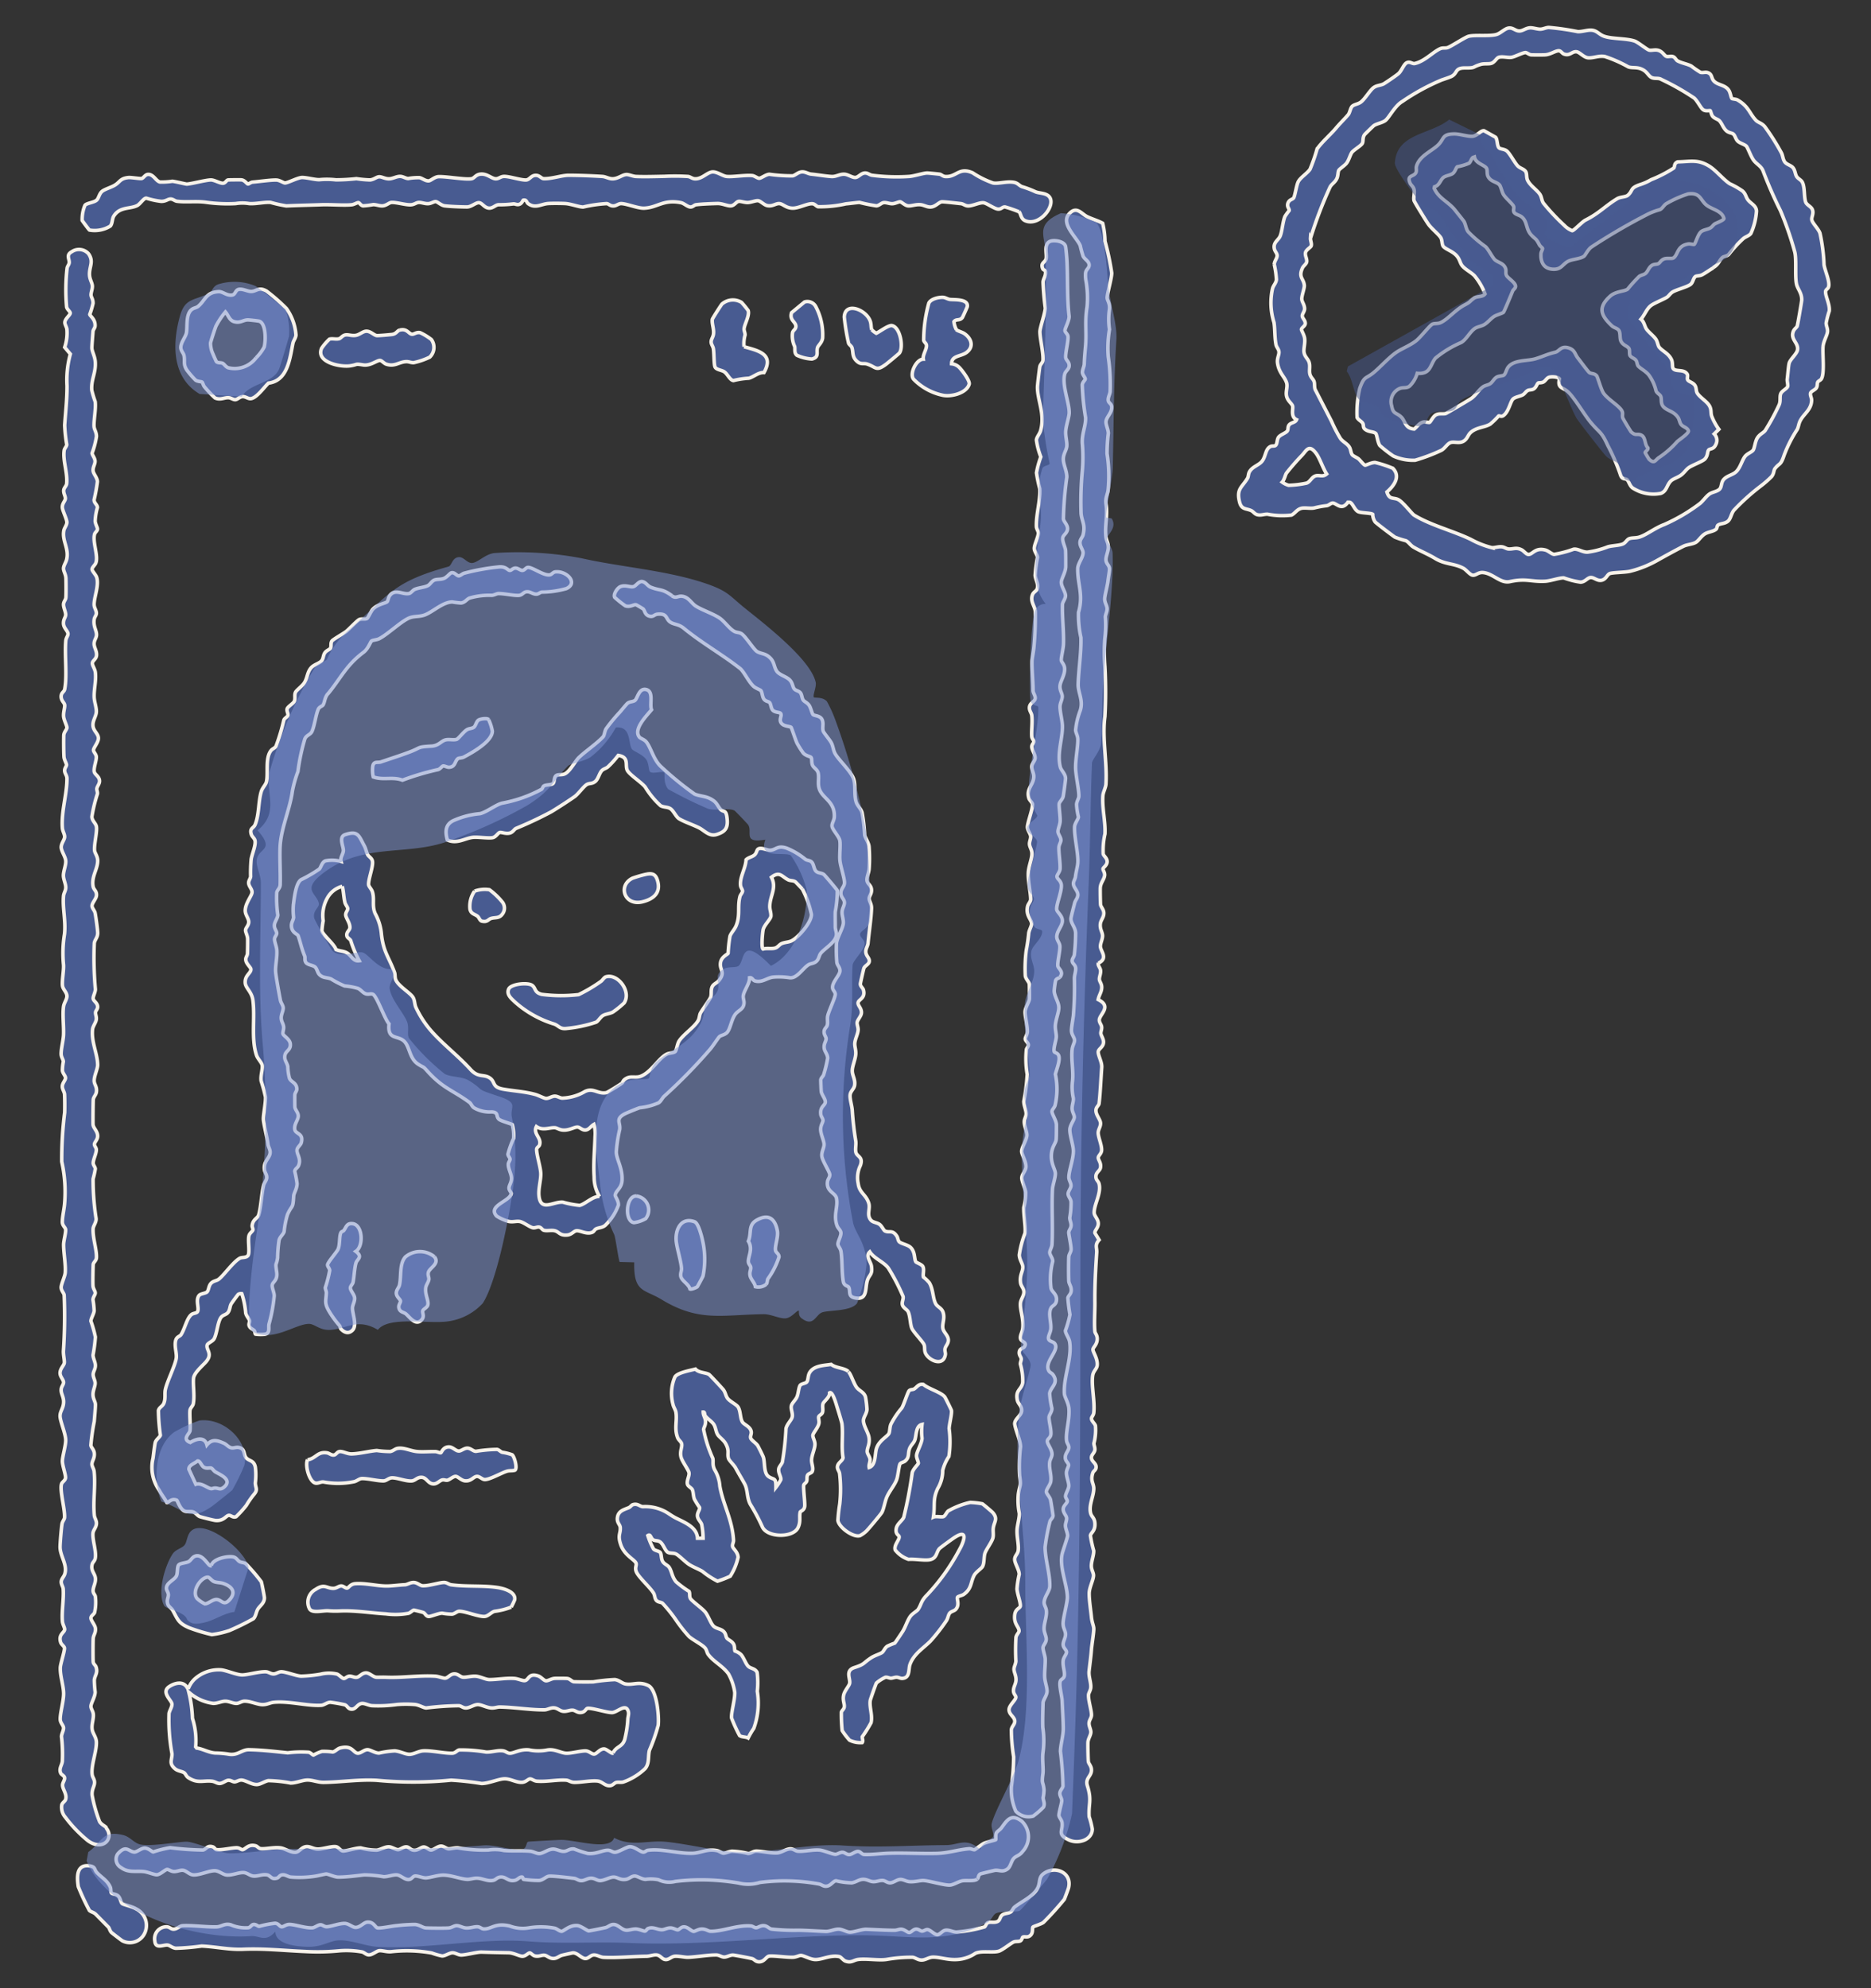 <svg id="point_img_8_sp" xmlns="http://www.w3.org/2000/svg" xmlns:xlink="http://www.w3.org/1999/xlink" width="160" height="170" viewBox="0 0 160 170">
  <rect x="0" y="0" width="160" height="170" fill="#333333" stroke="none"/>
  <defs>
    <clipPath id="clip-path">
      <rect id="Rectangle_677" data-name="Rectangle 677" width="160" height="170" transform="translate(-4637 3443)" fill="#fc4949" opacity="0.294"/>
    </clipPath>
  </defs>
  <g id="Mask_Group_19" data-name="Mask Group 19" transform="translate(4637 -3443)" clip-path="url(#clip-path)">
    <g id="Group_864" data-name="Group 864" transform="translate(-4872 -72.986)">
      <path id="Path_10210" data-name="Path 10210" d="M1355.886,118.326c-.324.184-.709.474-.975.6-.174.085-.453.07-.536.128-.192.134-.2.479-.405.663-.259.23-1.239.465-1.568.676-.2.127-.318.35-.486.45-.355.21-1.058.484-1.341.695-.387.286-.551.821-.867,1.171.288.229.311.619.48.854.21.292.613.58.8.862.138.2.169.551.291.692.281.33.755.5,1.02,1,.16.3.059.675.167.815.233.3.908.018,1.2.474.086.134-.041.379.051.509s.381.2.547.376c.211.219.139.521.244.71.215.388.834.717,1.065,1.129.183.327.085.587.188.877a5.2,5.2,0,0,0,.612,1.119l-.4.394a.771.771,0,0,1,.135.916c-.2.439-.513.314-.622.471s-.047.467-.306.755c-.175.2-1.1.536-1.393.75-.222.163-.389.432-.64.623s-.658.313-.842.472c-.4.349-.362.9-.9,1.1a3.294,3.294,0,0,1-2.4-.462c-.264-.19-.346-.6-.473-.7-.215-.168-.445.037-.6-.5a17.274,17.274,0,0,0-1.061-2.441c-.568-1.23-.638-1-1.432-1.938-.575-.678-1.42-2.16-2-2.671-.439-.386-.884-.255-.7-1.086-.12-.18-.738-.211-.935-.116-.169.082-.267.289-.437.386-.156.088-.394.052-.442.086-.11.079-.156.339-.362.49-.172.127-.384.074-.528.148-.176.09-.265.287-.439.381-.232.125-.636.172-.822.347-.238.225-.367,1.105-.84,1.429-.176.12-.309-.007-.392.022a7.517,7.517,0,0,1-.72.7c-.484.291-1.205.268-1.693.731-.228.216-.262.539-.6.734-.376.218-.821,0-1.121.122-.264.1-.473.5-.773.656a15.311,15.311,0,0,1-2.234.845,4.059,4.059,0,0,1-1.882-.368,12.366,12.366,0,0,1-1.135-.884c-.188-.239-.252-.943-.353-1.038-.2-.182-.612-.1-.934-.372-.186-.157-.078-.345-.186-.51s-.37-.273-.475-.478a8.906,8.906,0,0,1,.229-2.5c.386-1.082.5-.782,1.171-1.334.607-.5,1.272-1.26,1.906-1.709.494-.35,1.2-.6,1.731-1.015.4-.317,1.1-1.232,1.364-1.406.187-.122.479-.031.743-.155.644-.3,1.239-1.084,2.056-1.511.54-.282.39-.287.8-.578.276-.195.729-.072.941-.362a5.446,5.446,0,0,0-.906-1.557c-.278-.286-.786-.534-1.042-.846-.2-.243-.2-.539-.467-.845-.359-.41-.924-.554-1.147-.805-.148-.166-.084-.56-.242-.784-.227-.321-.767-.74-1.049-1.134-.152-.214-1.2-1.9-1.222-2.018-.064-.277.077-.643,0-.948-.069-.261-.246-.343-.331-.531-.31-.688.258-.538.471-.863.118-.181.016-.39.071-.585.247-.865,1.225-1.254,1.8-1.775.616-.557.317-.983,1.449-.989.467,0,1.115.228,1.536.2.4-.024.708-.512.99-.476l.98.549c.181.159.121.724.3.912.116.121.427.092.651.256.265.194.716,1.072.971,1.313.192.183.458.221.63.417s.063.529.2.8c.221.45.748.777,1.018,1.146.212.289.155.558.347.817a17.836,17.836,0,0,0,1.77,1.883,1.866,1.866,0,0,0,.676.455c.125.012.842-.755,1.123-.9,1.2-.6,1.7-1.221,2.732-1.841.258-.155.73-.131.91-.295.463-.42.15-.605,1.044-.906a4.436,4.436,0,0,0,.936-.417,10.933,10.933,0,0,0,1.944-1c.108-.172,0-.378.325-.525,1.079-.017,1.695-.247,2.694.36.585.355,1.213,1.156,1.776,1.515a6.736,6.736,0,0,1,1.079.613c.29.259.276.516.472.769.244.317.721.485.723.966a5.5,5.5,0,0,1-.48,1.9c-.15.2-.453.274-.639.429a10.872,10.872,0,0,0-1.241,1.345c-.162.18-.435.173-.552.278-.3.27-.293.583-.8.871m-1.626-1.98c.13-.083.3-.807.578-1.075.19-.182.594-.212.817-.346.159-.094.247-.262.38-.344s.776-.306.78-.458c-.159-.633-.929-.761-1.4-1.079-.644-.434-.547-1.171-1.663-1.023a9.452,9.452,0,0,0-1.872.836c-.222.15-.314.4-.538.505a5.846,5.846,0,0,0-.962.351,51.682,51.682,0,0,0-4.9,2.851c-.314.226-.5.69-.642.792-.325.23-1.027.243-1.373.437-.467.262-.566.707-1.28.665-.79-.047-1.061-.612-1.018-1.326.01-.161.149-.356.135-.451-.007-.048-.2-.184-.265-.3-.308-.592-.288-.422-.687-.835-.5-.518-.319-1.173-.849-1.576-.184-.139-.479-.182-.615-.35s.01-.4-.067-.558c-.1-.206-.675-.689-.857-.989-.136-.223-.229-.7-.338-.82-.251-.282-.741-.257-.981-.722-.125-.243-.026-.593-.155-.744-.23-.269-.921-.4-1.011-.929l-.128.045c-.145.108-.169.348-.325.489a4.622,4.622,0,0,1-1.013.307c-.107.08-.165.368-.345.538-.205.195-.662.208-.868.4-.262.248-.31.649-.733.774l-.026.128c.4.891,1.192,1.121,1.792,1.88.233.295.483.6.716.9.177.226.193.692.4.943a10.393,10.393,0,0,0,1.477,1.264c.238.205.615.976.826,1.146.3.241.746.272.9.753.053.165-.023.379.066.558.138.277.9.676.763,1.026-.044.118-.187.206-.232.319-.1.244-.713,1.74-.791,1.819s-.6.223-.806.357c-.295.195-.519.506-.832.692-.243.144-.6.179-.82.339-.418.3-.71.924-1.146,1.189a9.089,9.089,0,0,0-2.2,1.333c-.478.565-.394,1.408-1.566,1.3a2.522,2.522,0,0,1-.66,1.106c-.272.19-.544.086-.806.182a1.221,1.221,0,0,0-.719,1.5c.127.721.374.545.8.936.377.343.318.988,1.128,1.044.27-.223.457-.556.828-.607.147-.02.421.069.487.032.1-.055.286-.481.527-.628.278-.168.671-.055.862-.129.119-.046,2.012-1.166,2.177-1.284.38-.272.64-.743,1.009-1,.189-.13.453-.148.624-.276.205-.154.293-.394.525-.541.2-.126.551-.09.653-.2.158-.172.191-.5.386-.715.52-.584,1.624-.462,2.283-.659s.959-.384,1.705-.561c.341-.081.471-.558,1.1-.378.585.167.55.522.84.888.168.212.851,1.141.97,1.227.163.117.438.051.629.283.084.1.373,1.164.573,1.461.392.584,1.516,1.18,1.627,1.645.038.157-.031.328.034.5.031.082.663,1.14.716,1.19.359.331.48.14.787.241.49.162.316.8.641,1.117.057.169-.251.323-.234.408.006.033.314.546.339.569.473.432.512.059.859-.157a7.943,7.943,0,0,0,1.533-1.343c.178-.17,1.037-.729.968-.938-.088-.265-.414-.306-.6-.506-.148-.156-.163-.44-.285-.622-.372-.554-.891-.548-1.244-.914-.285-.3-.13-.7-.25-.927-.079-.147-.31-.24-.387-.437a3.687,3.687,0,0,0-.627-1.368c-.278-.339-.685-.521-.9-.755-.1-.113-.092-.378-.2-.507-.132-.156-.375-.215-.493-.379-.094-.13-.006-.489-.108-.634-.153-.216-.506-.253-.677-.618-.122-.261-.022-.743-.2-.944-.158-.173-.411-.2-.58-.364-.917-.869-1.234-1.538-.149-2.524.5-.453,1.27-.4,1.515-.624a12.2,12.2,0,0,1,.978-1.076c.155-.118.412-.133.556-.268.2-.191.245-.45.486-.641.207-.164.466-.1.605-.186.162-.1.2-.293.486-.4.244-.093.669,0,.791-.079.419-.274.292-1.047,1.28-1.2.141-.022.449.064.489.039" transform="translate(-974.382 3420.569)" fill="#485b91" stroke="#f7f2ea" stroke-width="0.3"/>
      <path id="Path_10239" data-name="Path 10239" d="M47.1,18.573c-.118-.44.011-1.029-.1-1.326-.087-.239-.275-.389-.361-.608a7.78,7.78,0,0,1-.119-1.054c-.151-.56-.775-1.061-.894-1.448-.043-.141.093-.273.1-.4.028-.457-.782-1.229-1.04-1.678A15.428,15.428,0,0,0,43.4,9.668c-.24-.3-.878-.559-1.051-.8-.156-.22-.021-.569-.282-.857-.2-.223-.59-.186-.774-.406-.3-.354-.505-1.16-.876-1.48-.18-.155-.467-.139-.646-.294-.2-.173-.276-.415-.534-.57-.231-.139-.63-.056-.862-.228s-.325-.435-.528-.609a19.079,19.079,0,0,0-2.107-1.569c-.366-.215-.672-.124-.928-.25-.762-.373-.974-.87-2.081-1.056-.148-.025-.437.082-.492.058-.123-.054-.282-.4-.5-.559C31.254.693,30.644,1.008,30.2.728,29.957.577,29.913.3,29.576.28c-.271-.017-.4.17-.651.2a7.721,7.721,0,0,1-.932-.223c-.387-.042-.845.064-1.244.011-.145-.019-.285-.183-.453-.2-.228-.018-.4.172-.58.181-.216.01-.468-.312-.933-.217-.245.05-.447.226-.642.248S23-.011,22.716,0c-.767.031-1.833.521-2.569.552-.522.022-.773-.273-1.3-.07-.312.121-.671.419-.976.51a23.4,23.4,0,0,0-2.431.551c-.227.093-.387.3-.612.394-.263.114-.683.1-.936.242-.284.154-.441.453-.7.551-.306.117-.606-.077-.917.081-.329.167-.495.682-.823.917-.517.37-1.71.661-2.155.987-.241.176-1,1.24-1.3,1.525-.147.141-.39.147-.567.32-.484.474-.86,1.489-1.584,1.969-.188.125-.443-.04-.656.174s-.164.793-.336,1.127c-.109.213-.7,1.064-.846,1.251-.2.252-.525.332-.721.649-.209.336-.351,1.234-.588,1.567-.163.229-.412.343-.527.541s0,.6-.074.817c-.16.459-.4.962-.582,1.5-.217.623-.727,1.6-.852,2.2a15.479,15.479,0,0,1,.058,1.823c-.089.41-.522.96-.559,1.364-.032.346.153,1.136.134,1.4-.013.18-.28.26-.3.576-.019.389.31.445.325.6a5.811,5.811,0,0,0-.158.6c-.013.481.224,1.237.221,1.69,0,.417-.4.743-.06,1.24.108.16.317.243.4.4.119.224-.051.576.064.84a7.9,7.9,0,0,1,.63,1.132c.078.293-.059.542-.037.823a5.574,5.574,0,0,0,1.16,2.678c.307.545.5,1.17.838,1.707.118.188.341.259.451.471.121.234.04.6.227.938.435.777.977.865,1.329,1.3.243.3.176.754.439,1.112.233.317.6.384.747.55.167.193.14.942.748.987-.006.278-.327.367-.427.623-.087.224.083.413.031.575-.068.208-.42.485-.5.734s.108.581.009.764c-.062.115-.25.125-.348.219-.4.379-.05,1.011-.281,1.545-.165.382-.578.666-.648,1.144-.032.216.069.41.044.559-.154.911-.586,1.194.094,2.16.391.557.718.291,1.192.324.195.013.358.164.6.141.337-.031.534-.263.813-.353a6.705,6.705,0,0,0,1.934-.661c.228-.228.259-.621.587-.847.262-.181.742-.238,1.025-.43a7.439,7.439,0,0,1,.913-.554c.174-.1.245-.331.4-.395.293-.125.96.388,1.189-.534l.141-.051c.259-.038.59.451.964.49.276.029,1.074-.3,1.248-.235a1.14,1.14,0,0,0,.431.537c.144.075,1.83.564,2.047.607a6.906,6.906,0,0,0,.975-.053c.264.024.5.222.786.274.645.115,1.343.111,2.1.247,1.02.183,1.668-.206,2.566-.079.266.038.7.315.929.267.292-.061.337-.413.768-.534.828-.232,1.717.365,2.417-.1,1.185-.779,1.723-.623,2.807-1.111.434-.2,1.027-.71,1.37-.833a7.3,7.3,0,0,0,1.481-.176c.362-.17.4-.546.648-.673.271-.139.651.108,1-.146.294-.216.239-.6.415-.759.193-.179,1.221-.574,1.553-.809a9.164,9.164,0,0,0,1.8-1.656c.538-.646,1.128-1.347,1.672-1.953.247-.275.638-.422.875-.694.193-.222.247-.715.522-1.025.212-.238.555-.4.7-.647.079-.134-.04-.3.04-.41.16-.218.475-.29.657-.592.168-.282.035-.719.154-1.081a18.8,18.8,0,0,1,1.442-2.816,8.475,8.475,0,0,0,.534-1.023c.1-.319-.027-.567.018-.722.186-.637.371-.4.326-1.365a11.145,11.145,0,0,1,.254-2.446c.032-.27-.063-.516-.021-.831.09-.67.55-1.2.274-1.96-.066-.183-.285-.342-.3-.53-.017-.164.255-.384.3-.574.054-.208-.083-.392-.062-.528.017-.108.158-.224.187-.349.124-.532-.693-2.049-.865-2.688M10.529,44.515c-.245.216-.227.643-.473.832a8.429,8.429,0,0,1-1.36.721,1.8,1.8,0,0,1-.611-.058c.109-.247.012-.683.075-.884.178-.572.436-1.275.673-1.83.227-.529.192-1.174,1.073-.625.448.278,1.008.989,1.481,1.326-.2.4-.592.283-.859.518M45.393,24.593a19.305,19.305,0,0,1-.328,2.5c-.083.266-.321.436-.4.836-.069.353.1.913.037,1.11s-.336.419-.438.692c-.147.4-.031,1.085-.26,1.548-.179.362-.6.58-.751.99-.122.331.077.648-.029.893-.118.272-.454.43-.632.663-.226.293-.322.8-.506,1.1a15.141,15.141,0,0,1-2.206,2.768c-.628.548-1.092,1.368-1.6,1.762-.25.195-.57.268-.748.428s-.152.44-.374.643c-.249.228-.745.418-1.08.659a7.443,7.443,0,0,1-1.467,1.055c-.4.177-.886,0-1.21.2a8.974,8.974,0,0,1-1.389,1c-.181.066-.567-.1-.817-.077-.92.094-.889.747-1.232.872-.18.066-.463-.132-.672-.156-.543-.061-.685.205-1.086.331-.191.06-.392-.032-.627.038-.269.08-.5.291-.746.37A7.51,7.51,0,0,1,24.9,44.8c-1.673-.14-3.659.109-5.285-.2-.176-.033-1.149-.621-1.614-.732-.533-.128-.78.336-1.251-.282.359-.675.657-1.658-.253-2.07a9.264,9.264,0,0,0-1.6.08c-.3.116-.637.508-.706.522-.125.024-.525-.233-.709-.3s-.547-.058-.667-.152c-.161-.124-.246-.348-.409-.487-.292-.25-.711-.228-1.035-.457a12.8,12.8,0,0,1-1.217-1.086L7.976,37.691c-.25-.175-.272-.515-.442-.707-.141-.16-.377-.2-.552-.454s-.2-.635-.41-.9-.532-.316-.725-.657c-.159-.282-.178-.811-.4-1.171-.134-.223-.472-.492-.5-.564-.061-.143.2-.386.12-.6-.089-.246-.352-.307-.455-.477s.048-.456-.06-.7c-.129-.3-.4-.437-.5-.64-.131-.256-.116-.97-.231-1.2-.266-.536-.738-.434-.676-1.343.013-.183.189-.418.15-.6-.058-.263-.317-.415-.377-.679s.256-.589.244-.739c-.016-.214-.23-.393-.288-.58a35.786,35.786,0,0,1-.009-4.695c.034-.293.268-.524.283-.923.009-.234-.122-.531-.1-.671.023-.157.317-.543.4-.8.1-.325.034-.8.1-1.038.079-.269.521-.8.556-1.035.031-.206-.192-.5-.075-.805.033-.085.419-.922.45-.967.173-.253.62-.508.773-.779.2-.354.309-1.47.761-2.024A18.6,18.6,0,0,1,8.5,9.017c.139-.113.592-.488.68-.592.394-.458-.023-.764.811-1.078.895-.336.5-.271,1.148-.769.266-.2.644-.254.838-.43.211-.192.23-.56.375-.679.256-.212.758-.239,1.029-.4s.71-.682.955-.8c.115-.054.359.06.544,0,.227-.076.887-.327,1.1-.423.4-.179.674-.608.941-.734.194-.091.35.09.536.091.537,0,.549-.44.911-.559.283-.093.769.238,1.161.113.418-.133.748-.5,1.266-.608a11.254,11.254,0,0,1,2.192.106c.371,0,.681-.275,1.208-.224.473.045.666.326.98.359.26.027.484-.144.714-.153a21.349,21.349,0,0,1,3.308.485c.359.126.806.573,1.073.657s.559-.151.608-.138.2.262.325.35c.232.161.528.084.732.183.283.136.512.468.876.588.251.082.474-.011.616.035.2.066.326.309.557.424s.7.054.877.153.686.707,1.031.912.734.221,1.025.517a36.592,36.592,0,0,0,2.629,2.668,28.313,28.313,0,0,1,2.4,2.846c.379.517.759,1.964,1.135,2.527.237.355.694.542.9,1.1.04.11.445,2.126.44,2.242s-.14.3-.147.494c-.029.78.772.769.9,1.381.072.351-.307.993-.255,1.341.042.283.243.935.329,1.292.05.209.247.425.262.593.016.188-.318.512-.33.778-.013.282.225.58.212.93" transform="translate(353.587 3511.358) rotate(21)" fill="#485b91" stroke="#f7f2ea" stroke-width="0.3"/>
      <path id="Path_10307" data-name="Path 10307" d="M1335.736,107.382a29.055,29.055,0,0,0,2.332,3.578c.511.57,2.144,1.378,2.428,2.084.2.5-.267.995-.144,1.221.146.266,2.194,1.511,2.644.647l7.072-5.4c2.774-.343,7.277,1.446,6.752,4.809-.39,2.5-2.068,2.286-3.818,3.238-1.378.75-2.651,1.853-4.334,2.344-.3.088-.9-.244-.981-.157a4.479,4.479,0,0,0-.175,1.586c.306.791,2.693,3.31,3.324,4.369.329.551.254,1.342.519,1.718.384.547,1.69.391,1.781.852a20.95,20.95,0,0,1-.236,3.252c-.9,3.068-3.088,2.169-5.119,3.846l-.607-.237c-.363-1.832-.938-1.341-1.571-1.949-.208-.2-2.292-2.866-2.527-3.242-.547-.874-1.637-4.184-2.329-4.407l-.823.026c-1.977,1.211-4.585,1.7-6.552,2.72-.516.268-.5.862-.93,1-.512.169-1.169-.054-1.723.209-.466.222-.505,1.079-.846,1.149a12.16,12.16,0,0,1-3.082-.719c-.478-.282-.553-.835-.876-1.042-.476-.305-1.077-.041-1.557-.682-.365-.488-.468-1.7-.943-2.277l.1-.418,12.349-6.892c.316-1.378-.938-1.259-1.745-2.092-.955-.985-2.241-3.443-3.077-4.277-.309-.309-.982-.357-1.251-.667-.5-.574-2.29-2.943-2.262-3.467.137-2.556,3.039-2.414,4.647-3.714l2.589,1.271c.085,1.17.719,1.306.972,1.715" transform="translate(-973.245 3421.82)" fill="#485b91" opacity="0.5"/>
      <g id="Group_478" data-name="Group 478" transform="translate(240.131 3530.608)">
        <g id="Group_359" data-name="Group 359" transform="translate(0 0)">
          <path id="Path_10207" data-name="Path 10207" d="M1084.3,293.5c.752.888-.261,2.039-1.542,1.107a11.429,11.429,0,0,1-1.94-2.015,1.3,1.3,0,0,1-.3-1.06c.061-.186.281-.3.326-.451.14-.463-.261-.866-.259-1.233,0-.218.219-.451.167-.656-.039-.151-.264-.233-.322-.358-.183-.387.1-.677.136-1.019a12.545,12.545,0,0,0-.074-2.113c0-.241.2-.526.175-.77-.02-.2-.269-.4-.281-.688-.021-.524.292-1.566.29-2.211,0-.664-.31-1.518-.283-2.225.013-.337.349-1.314.356-1.654,0-.179-.26-.306-.325-.506-.225-.685.324-.828.339-1.11.008-.156-.169-.436-.19-.68-.075-.867.13-1.912.067-2.787-.013-.186-.172-.371-.169-.6,0-.241.224-.425.3-.665.255-.793-.4-1.535-.4-2.322,0-.326.113-1.644.166-1.964.035-.214.208-.393.217-.54.048-.719-.426-2.316-.257-2.88.05-.17.314-.288.34-.514.03-.266-.272-1.066-.267-1.439.005-.421.3-1.351.283-1.821-.019-.576-.483-1.606-.483-2.035,0-.449.32-.672.305-1.256-.01-.4-.214-.641-.211-.964,0-.306.216-.453.206-.665-.01-.243-.292-.46-.3-.779,0-.4.337-.653.364-.881s-.1-.71-.073-1.054a43.449,43.449,0,0,0,.061-4.725c-.009-.192-.258-.386-.257-.676,0-.271.323-.94.347-1.25.054-.711-.14-1.693-.138-2.406,0-.33.188-.958.174-1.27-.009-.2-.281-.336-.283-.667,0-.462.173-1.167.2-1.647a11.753,11.753,0,0,0-.251-3.512,32.008,32.008,0,0,1,.251-4.2c.013-.439.01-1.122-.009-1.542-.01-.22-.194-.432-.192-.683,0-.307.292-.546.272-.755-.014-.161-.228-.365-.263-.6a4,4,0,0,1,.08-.771c-.007-.2-.188-.364-.19-.669,0-.471.188-1.146.206-1.637.028-.753-.1-1.693,0-2.408.044-.311.287-.606.287-.877,0-.341-.334-.566-.376-.894-.057-.459.126-1.339.086-1.809a10.061,10.061,0,0,1,.085-2.61c.122-1.17-.179-2.2-.083-3.268.02-.228.18-.435.189-.685.013-.351-.2-.7-.2-1.059,0-.381.223-.873.2-1.243s-.383-.833-.387-1.167.275-.622.291-.877c.015-.237-.17-.491-.191-.765-.111-1.41.4-2.9.39-4.25,0-.255-.2-.426-.2-.672,0-.211.163-.364.164-.482s-.205-.445-.219-.691c-.026-.458-.03-1.358-.018-1.821.007-.291.264-.5.269-.673s-.259-.64-.284-.966c-.027-.361.115-.735.094-.961s-.325-.37-.3-.776c.02-.308.253-.347.3-.579.225-1.17-.014-2.885.094-4.151.021-.238.189-.419.19-.576,0-.258-.36-.484-.386-.87s.177-.536.186-.766c.01-.247-.187-.61-.184-.878,0-.245.176-.387.2-.583.026-.253.016-1.306.007-1.633-.01-.381-.206-.618-.207-.867s.214-.526.273-.795c.206-.949-.416-1.581-.243-2.464.042-.215.263-.463.257-.7-.007-.27-.368-.982-.386-1.251-.025-.36.245-.554.257-.77s-.185-.461-.135-.75c.03-.176.229-.348.245-.518.093-.955-.339-1.971-.212-2.851.028-.189.223-.345.219-.5a12.565,12.565,0,0,1-.176-1.66c.077-1.176.206-2.194.2-3.375a8.374,8.374,0,0,1,.285-2.705l-.484-.577a3.818,3.818,0,0,0,.19-1.533c-.021-.2-.179-.41-.176-.589,0-.3.436-.616.462-.788.02-.131-.257-.307-.311-.53a16.412,16.412,0,0,1,.038-3.306c.019-.18.175-.323.186-.492.021-.33-.294-.654.221-.935a1.09,1.09,0,0,1,1.423.167c.493.687.048,1.114.091,1.836.021.365.212.623.241.9s-.133.594-.11.823c.02.195.178.335.172.687a7.743,7.743,0,0,1-.282.951c.03.155.486.4.455.984-.009.182-.166.308-.178.481-.02.285-.107,1.254-.094,1.438.02.289.26.685.289,1.158.06.959-.373,1.507-.3,2.421a9.133,9.133,0,0,0,.292.97c.076.622-.127,1.549-.1,2.112.013.282.208.477.209.87a7,7,0,0,1-.376,1.43c.009.16.254.423.256.691s-.215.535-.162.846c.043.253.351.564.363.9a15.288,15.288,0,0,1-.282,1.547c-.011.285.285.421.283.665a4.648,4.648,0,0,0-.192,1.163c.026.274.2.548.195.671,0,.165-.2.282-.243.428-.206.659.355,1.906.093,2.5-.072.165-.327.372-.312.526s.323.457.392.668c.225.685-.223,1.714-.216,2.34,0,.275.21.514.192.765-.012.164-.158.31-.186.493-.094.621.214.937.2,1.344-.012.272-.216.446-.207.77s.242.59.208.971c-.03.338-.347.445-.357.672-.008.189.22.494.254.771.087.716-.126,1.437-.1,2.13.013.381.2.885.188,1.241-.012.393-.308.722-.29,1.17.019.475.443.689.465,1.074.021.36-.42.829-.419,1.047,0,.159.231.345.241.573.012.341-.235.918-.182,1.254.042.267.437.4.457.792.013.259-.2.463-.232.673-.017.121.074.272.05.443a12.8,12.8,0,0,0-.472,1.954c.017.385.353.555.392.878.058.476-.213,1.485-.164,2.005.023.242.267.49.268.881,0,.737-.555,1.361-.389,2.216.054.28.324.368.284.766-.03.291-.378.623-.378.878,0,.2.218.4.261.6.056.266.224,1.466.222,1.717,0,.4-.243.56-.292.873a29.716,29.716,0,0,0,.095,3.946c-.006.259-.2.585-.19.783.014.234.411.379.38.759-.014.163-.159.289-.175.413-.025.185.095.37.061.629s-.288.572-.317.831c-.124,1.081.425,2.081.436,3.053,0,.334-.307.946-.3,1.357.009.328.258.493.192.954-.034.237-.219.4-.263.607-.023.108-.038,2.028-.022,2.19.029.3.394.554.39.975,0,.306-.26.508-.274.689-.011.157.154.284.162.461.015.321-.279.88-.267,1.167.007.178.166.306.18.483a7.918,7.918,0,0,1-.189.865,21.427,21.427,0,0,0,.258,3.389c.022.32-.243.624-.256.86-.046.8.33,1.824.283,2.5-.017.249-.267.382-.277.577-.016.332-.043,1.559-.014,1.841.025.233.191.426.191.577,0,.167-.184.34-.195.58a7.57,7.57,0,0,1,.1.955c-.032.274-.285.668-.276.881a10.466,10.466,0,0,1,.382,1.353,13.75,13.75,0,0,1-.2,1.537c0,.281.19.586.2.874.009.321-.178.53-.19.774-.012.261.17.518.17.765,0,.28-.186.6-.184.965,0,.386.21.618.208.868,0,.289-.075,1.1-.105,1.447a17.862,17.862,0,0,0-.286,2.024c.017.2.26.341.292.678.043.449-.206.672-.2.956.007.186.162.388.184.6.133,1.263-.1,2.44.016,3.748.02.229.186.433.187.683,0,.357-.275.571-.3.869-.048.584.3,1.513.2,2.118-.041.247-.216.348-.261.51-.159.576.242.788.273,1.233.028.392-.217.756-.2,1.065.008.217.173.322.194.482a4.023,4.023,0,0,1-.067,1.37c-.071.162-.308.272-.312.455-.006.228.347.59.383.881.045.383-.168.583-.188.87-.02.271-.024,1.777,0,2.012.016.178.2.284.245.432.166.524-.1.692-.152,1.112a9.914,9.914,0,0,0,.074,1.039c-.017.425-.344.916-.361,1.191-.014.216.169.411.2.666.049.456-.168.875-.094,1.347.052.336.35.644.361,1.066.021.815-.478,2.031-.361,2.795.036.237.209.38.2.679-.016.344-.242.55-.206,1.067a12.17,12.17,0,0,0,.639,2.256c.146.253.448.36.587.523" transform="translate(-1080.366 -151.836)" fill="#485b91" stroke="#f7f2ea" stroke-width="0.3"/>
          <path id="Path_10208" data-name="Path 10208" d="M1272.325,219.775c-.076.092-.277.085-.339.286a7.75,7.75,0,0,0-.114.85c.006.5.394.955.394,1.448,0,.418-.275,1.053-.3,1.545-.016.365.092.67.085.953-.009.3-.295,1.073-.162,1.294.022.038.219.089.315.212.261.339-.124,1.259-.234,1.689a6.053,6.053,0,0,1-.01,2.6c-.041.254-.276.416-.281.582-.007.227.383.782.384,1.158,0,.292,0,.987-.022,1.234-.031.342-.361.6-.408,1.276-.056.825.329,1.266.337,1.636s-.228,1-.247,1.352c-.082,1.548.042,3.194-.042,4.728-.014.25-.193.488-.189.681,0,.228.269.482.252.756a6.033,6.033,0,0,0-.143,2.307c.087.324.5.489.468.987-.026.442-.359.479-.471.692-.266.506.046,1.22-.02,1.818-.029.263-.215.568-.2.771.025.289.377.25.528.439.469.586-.918,1.555-.5,2.337.085.161.249.188.351.324.563.759-.231,1.086-.275,1.637a7.889,7.889,0,0,0,.191,1.251c.022.294-.235.554-.245.765-.015.323.194,1.029.161,1.451-.026.317-.288.38-.306.582-.022.259.42.715.4,1.152-.01.235-.172.415-.2.674-.068.556.179,1.091.093,1.638-.047.295-.383.658-.376.875.005.177.309.443.36.7.03.147.209,1.261.21,1.329,0,.216-.216.339-.262.505a16.977,16.977,0,0,0-.416,2.2c0,1.032.441,2.348.4,3.376-.016.405-.474.874-.484,1.364,0,.234.16.4.191.66.066.561-.23,1.138-.194,1.643.021.3.2.6.184.861-.014.283-.258.484-.271.677-.016.243.172.693.185.975.02.455-.075,1.1-.044,1.6.025.377.211.849.2,1.178-.014.373-.331.723-.339.974-.017.549-.052,1.6-.022,2.128a7.674,7.674,0,0,1,.014,2.128c-.077.6.052,1.383-.006,1.819-.123.937.015.6.092,1.37a4.135,4.135,0,0,1-.072.665c0,.276.178.486.027.818a6.684,6.684,0,0,1-.88.763,1.464,1.464,0,0,1-1.484-.42,4.5,4.5,0,0,1-.378-2.12,18.928,18.928,0,0,0,.193-2.519,15.787,15.787,0,0,1-.2-2.316c.04-.317.313-.462.293-.761-.024-.362-.5-.545-.489-.974.006-.37.588-.816.585-1.06,0-.122-.178-.264-.2-.481-.038-.363.189-.6.21-.964.022-.4-.177-.684-.172-.951,0-.2.155-.45.163-.694a18.793,18.793,0,0,1,.006-2.02c.041-.243.279-.429.267-.567-.033-.385-.465-.579-.37-1.37.064-.536.471-.539.479-.76.014-.335-.262-1.017-.288-1.453a8.352,8.352,0,0,1,.191-1.246c-.009-.4-.386-.941-.387-1.266s.259-.45.3-.768c.063-.488-.126-1.169-.1-1.746.015-.4.22-1.091.194-1.439a5.722,5.722,0,0,1-.084-1.635c.131-.873.252-.618.11-1.577a13.757,13.757,0,0,1,.082-2.485c-.012-.532-.416-1.366-.5-1.929-.024-.421.526-.7.584-1.069.074-.466-.284-.61-.362-.979-.189-.883.387-.9.462-1.52a5.122,5.122,0,0,0-.2-1.549c-.019-.157.089-.325.074-.468-.018-.17-.208-.3-.169-.586.043-.307.345-.293.438-.439.277-.439-.292-.381-.341-.729-.034-.24.169-.545.2-.858.084-.792-.243-1.571-.2-2.127.025-.34.3-.619.3-.968,0-.3-.241-.492-.287-.775-.1-.641.192-.958.193-1.345,0-.313-.3-.638-.3-1.062a8.337,8.337,0,0,1,.485-1.84c.077-.524-.135-1.6-.1-2.21a4.87,4.87,0,0,0,.16-1.306c-.049-.345-.333-.931-.334-1.205,0-.324.346-.617.357-.962.014-.481-.388-1.085-.369-1.347.026-.35.447-.981.452-1.375,0-.284-.242-.791-.227-1.16.01-.235.16-.416.162-.655,0-.314-.2-.67-.2-1.063a17.212,17.212,0,0,0,.29-2.307,7.88,7.88,0,0,1-.072-2.11c.018-.128.175-.254.173-.407,0-.179-.251-.326-.268-.5-.014-.141.184-.376.184-.66,0-.488-.2-1.243-.2-1.641s.366-.862.375-1.153c.006-.2,0-1.1-.013-1.248-.023-.19-.309-.431-.343-.711a11.979,11.979,0,0,1,.085-2.188,14.193,14.193,0,0,0,.206-1.426c.022-.252.239-.614.247-.816.013-.388-.517-.684-.34-1.506.044-.2.265-.406.262-.6-.01-.654-.244-1.567-.2-2.315.032-.508.293-1.129.307-1.543.013-.393-.2-.585-.209-.87-.008-.228.124-.436.1-.666s-.276-.507-.276-.781c0-.356.436-1.49.436-1.93,0-.157-.255-.354-.308-.526-.254-.815.379-1.118.416-1.82.02-.374-.2-.6-.17-.926.025-.248.27-.453.286-.69.02-.314-.282-.691-.288-.971-.005-.218.188-.327.177-.455-.009-.108-.16-.245-.177-.411-.048-.469.075-1.233,0-1.82-.031-.231-.215-.385-.2-.681.025-.409.464-.477.494-.774.024-.232-.183-.454-.183-.673,0-.809-.11-1.794-.091-2.512.007-.261.136-.818.168-1.251a27.322,27.322,0,0,0,.112-2.99c-.032-.482-.48-.886-.224-1.472.079-.18.3-.285.36-.412.193-.418-.106-.778-.148-1.2a10.977,10.977,0,0,1,.2-1.543c-.015-.237-.277-.505-.275-.779,0-.305.331-.955.347-1.269.01-.2-.153-.376-.163-.576-.049-.993.354-2.252.283-3.264a11.874,11.874,0,0,1-.277-1.345,7.8,7.8,0,0,1,.371-1.361,6.333,6.333,0,0,1-.377-1.442c.014-.241.283-.535.357-.8.4-1.43-.281-2.592-.267-3.742,0-.163.165-1.548.2-1.729.043-.224.264-.343.273-.577.027-.716-.261-1.807-.265-2.417,0-.335.468-1.66.461-2.029a22.138,22.138,0,0,1-.19-2.216c.02-.305.242-.494.208-.872-.016-.186-.181-.136-.232-.259-.221-.526.191-.526.279-.844.1-.376-.228-1.245.332-1.5.349-.157,1.211-.013,1.329.4.043.152.108.919.121,1.142.092,1.605.005,3.254.187,4.824.044.378-.354,1.055-.351,1.252,0,.15.23.293.257.489.052.387-.23,1.416-.193,1.823.022.241.344.372.289.768-.033.234-.294.395-.362.611-.288.922.391,2.5.371,3.356-.009.386-.288,1.12-.3,1.638-.008.425.138.9.092,1.245-.044.327-.3.644-.294,1.07,0,.467.307,1,.3,1.543a29.42,29.42,0,0,0-.293,3.565c.033.249.373.5.354.859-.018.343-.357.514-.4.725-.077.343.221.841.234,1.13.016.363.013.953.013,1.344,0,.494-.37,1.032-.381,1.348-.012.374.361.836.361,1.162,0,.274-.256.532-.263.767-.032,1.086.127,2.261.088,3.386-.013.363-.2,1.114-.189,1.352.011.2.287.351.29.766,0,.572-.37,1.035-.4,1.449-.027.378.18.6.193.874s-.183.579-.19.866c-.011.5.207,1.216.206,1.733,0,1.122-.476,2.273-.182,3.453.074.3.453.588.45.986,0,.143-.166,1.343-.2,1.521-.051.249-.313.467-.345.624-.043.209.108,1.131.081,1.525-.021.3-.191.654-.185.869.007.235.267.481.25.753-.011.176-.162.365-.171.6-.017.5.125,1.284.1,1.823-.013.267-.277.53-.266.667.019.243.372.334.378.785.008.589-.439,1.6-.4,2.027.025.239.482.51.486.964s-.47.859-.48,1.365c-.006.292.239.516.263.782.037.425-.211,1.338-.174,1.714.024.242.57.5.166.987" transform="translate(-1186.851 -150.824)" fill="#485b91" stroke="#f7f2ea" stroke-width="0.3"/>
          <path id="Path_10209" data-name="Path 10209" d="M1210.35,379.627c.219.2.451,1.029.719,1.355.224.272.641.4.737.807a8.146,8.146,0,0,1,.121,1.038c-.009.357-.3.658-.3.967,0,.439.417,1.006.478,1.457.076.56-.146.815-.16,1.166-.008.2.224.452.245.681s-.124.464-.075.7c.592-.193.479-1.167.631-1.636.216-.667.907-.995,1.055-1.259.09-.16.062-.522.171-.795a7.1,7.1,0,0,1,.929-1.387c.173-.252.51-1.365.635-1.487s.317-.076.43-.149c.257-.167.372-.457.784-.387.429.374,1.527.673,1.83,1.067.052.068.567,1.1.575,1.169.039.316-.184,1.14-.2,1.54a8.575,8.575,0,0,1-.019,2.385,3.8,3.8,0,0,0-.533,1.2,2.944,2.944,0,0,1-.412,1.518c-.475.984-.222,1.452-.383,2.463.221-.1.709.026.865-.043s.259-.357.4-.478a6.745,6.745,0,0,1,1.881-.732,6.519,6.519,0,0,1,1.032.116c.055.017.824.669.893.747.476.538.125.794.051,1.314-.039.276.034.568-.027.841-.079.353-.582,1-.689,1.337s-.036.838-.212,1.141c-.091.157-.564.466-.707.738-.318.607-.2,1.135-.884,1.625-.15.107-.471.149-.536.241-.1.144.2.616-.133,1.021-.139.168-.4.186-.531.337s-.155.463-.3.669a15.874,15.874,0,0,1-1.354,1.733c-.582.589-1.44,1.1-1.755,2.009-.135.39.028,1.144-.655,1.179-.166.009-.327-.1-.483-.1-.177,0-.326.08-.477.083s-.3-.1-.476-.08a3.167,3.167,0,0,0-.772.491c-.047.064-.515,1.386-.531,1.495-.087.59.217,1.262.07,1.9a11.448,11.448,0,0,1-.752,1.2c-.022.117.112.343-.007.5a2.166,2.166,0,0,1-1.081-.206,6.547,6.547,0,0,1-.631-.82,13.558,13.558,0,0,1-.07-1.577c.047-.147.223-.253.247-.436.04-.3-.15-.554-.054-1.012.08-.385.483-.8.519-1.027.064-.41-.394-1.079.4-1.336.942-.306.718-.376,1.461-.854.278-.179.74-.312.913-.438.137-.1.216-.369.434-.53a5.609,5.609,0,0,1,.647-.269c.046-.041.6-.874.683-1.007.239-.386.391-.924.649-1.281.178-.246.576-.455.664-.591.3-.459.232-.713.775-1.251a17.483,17.483,0,0,0,2.737-3.825c.367-.638.842-1.847-.341-1.113-.183.113-1.225.868-1.336.979-.288.285-.2.858-.87.964-.461.073-1.272-.087-1.785-.038a2.442,2.442,0,0,1-1.136-.8c-.126-.436.372-.855.337-1.139-.019-.152-.364-.2-.238-.748.083-.364.526-.646.632-.914a35.393,35.393,0,0,0,.723-3.812c.089-.332.509-.713.52-.792.02-.148-.161-.44-.151-.672.015-.335.433-.977.471-1.468a5.018,5.018,0,0,1,0-1.192c-.551.118-.471.952-.624,1.352-.1.273-.353.416-.468.788-.121.395.014.68-.358.992-.114.1-.364.13-.432.244-.1.16-.164,1.02-.291,1.35-.19.5-.612.967-.835,1.48-.173.4-.254.983-.424,1.313-.069.134-1.226,1.522-1.358,1.628a2.58,2.58,0,0,1-.511.362c-.573.188-1.81-.7-1.893-1.3a13.354,13.354,0,0,1,.155-1.4,11.664,11.664,0,0,0-.009-2.6c-.023-.2-.2-.349-.188-.577.021-.36.423-.49.48-.781-.16-.922.016-2.014-.092-2.9-.021-.168-.34-1.194-.412-1.422-.056-.179-.388-1.421-.65-1.229.042.37-.5.73-.561.935-.067.23.029.5-.038.734-.049.168-.269.242-.323.358s.055.355.015.58c-.065.363-.5.819-.519,1.024-.019.175.178.472.178.758,0,.4-.281.933-.29,1.366-.008.312.206.727.041,1-.067.109-.32.147-.387.288-.077.161-.016.358-.068.511s-.222.212-.255.332c-.055.2.112,1.466.083,1.8-.032.378-.363.414-.387.512-.1.405.073.8-.187,1.335-.433.883-2.611.851-3.041-.057a16.51,16.51,0,0,0-1-1.888c-.35-.556-.231-1.265-.52-1.8-.244-.452-.515-.884-.767-1.356-.145-.272-.561-.632-.62-.834-.121-.415.112-.643-.255-1.282-.167-.29-.524-.527-.653-.723-.177-.269-.169-.615-.34-.889-.154-.248-.541-.482-.724-.723-.1-.131-.025-.353-.188-.341,0,.31.192.489.2.818s-.157.516-.163.676a10.79,10.79,0,0,0,.785,2.461c.072.3-.063.561.164.992a3.14,3.14,0,0,1,.438,1.4c.288,1.605,1.062,2.823,1.171,4.619.011.186-.124.355-.075.547s.434.442.466.9a4.913,4.913,0,0,1-.674,1.627,9.425,9.425,0,0,1-1.086.424,7.027,7.027,0,0,1-1.292-.841c-.37-.217-.781-.359-1.145-.592-.319-.205-.879-.792-1.131-.9-.222-.091-.454-.036-.65-.122-.275-.12-.411-.742-.72-.92-.191-.109-.37-.067-.532-.143-.246-.115-.237-.559-.488-.382a6.344,6.344,0,0,0,.479,1.136c.137.175.5.172.592.326s.07.471.163.682c.131.3.445.359.589.568.23.336.226.794.593,1.24a8.807,8.807,0,0,0,1.108.821c.087.149.015.386.1.579.09.217,1.039.87,1.3,1.208.243.313.448.922.673,1.16.25.266.675.226.926.522.157.186.14.384.23.517.111.164.482.269.608.575.072.175.051.494.089.539a1.386,1.386,0,0,1,.518.3c.238.264.407.81.628,1.012s.565.162.748.51a6.8,6.8,0,0,1,.015,1.621,6.284,6.284,0,0,1-.3,3.17,6.823,6.823,0,0,0-.481.823c-.221-.112-.55-.067-.736-.213a13.281,13.281,0,0,1-.682-1.489c-.058-.422.3-1.6.271-2.2a4.647,4.647,0,0,0-.539-1.588c-.505-.689-1.266-1.028-1.727-1.651-.13-.176-.122-.4-.29-.578-.265-.288-1.049-.682-1.355-.961a12.944,12.944,0,0,1-1.108-1.4,12.166,12.166,0,0,0-1.161-1.445c-.123-.1-.379-.072-.527-.245s-.117-.429-.239-.629c-.3-.485-1.2-1.281-1.438-1.746-.209-.4.02-.608-.058-.806-.128-.323-.992-.654-1.309-1.591-.28-.826-.006-.9-.038-1.453-.016-.281-.343-.428-.228-.942s.594-.6.973-.767c.126-.056.211-.211.332-.249.411-.128.582.154.851.171a3.628,3.628,0,0,1,1.9.411c.387.209.529.366,1.028.612.71.35,1.717.767,1.748,1.677l.479,0a6.536,6.536,0,0,0-.122-1.182c-.067-.224-.332-.417-.36-.71-.031-.32.232-.543.18-.741a6.923,6.923,0,0,1-.448-.719c-.094-.275-.081-.6-.17-.8-.069-.157-.361-.269-.416-.459-.09-.316.187-.73.128-1s-.591-.958-.68-1.331c-.117-.488.1-.795.058-1.112-.027-.2-.261-.32-.344-.533-.312-.8-.033-1.433-.148-2.168-.037-.237-.208-.449-.258-.708a3.561,3.561,0,0,1,.158-2.3c.172-.392,1.345-.585,1.768-.7.287.327.882.286,1.164.46.077.047,1.145,1.2,1.227,1.307.175.239.187.49.343.718.187.273.745.524.9.742.241.346.173.99.394,1.318.124.184.572.35.706.676.124.3-.07.453-.013.674.046.182.482.445.607.656.067.113.442.868.475.973.152.476.02,1.374.455,1.668.459.311.629.033.621.922a4.343,4.343,0,0,0,.417-.65c.052-.242-.234-.564-.174-.935.031-.19.232-.368.308-.567a23.019,23.019,0,0,0,.313-2.872c.086-.409.485-.728.534-1.014.057-.337-.141-.625-.078-.935.046-.229.367-.494.486-.776s.137-.769.263-.968c.1-.153.452-.164.562-.281.139-.148.093-.568.269-.841.378-.589,1.224-.58,1.826-.678.39.321,1.128.292,1.47.607" transform="translate(-1142.92 -276.945)" fill="#485b91" stroke="#f7f2ea" stroke-width="0.3"/>
          <path id="Path_10211" data-name="Path 10211" d="M1281.261,215.144c-.089.15.162.394.184.61.031.294-.116.55-.1.77.014.2.2.365.2.679,0,.4-.238.68-.307,1.05,1.222.594.1,1.269.1,1.748,0,.23.178.391.2.589.026.215-.082.394-.068.558.019.2.249.473.23.771-.025.4-.428.542-.454.788-.031.3.332.881.3,1.347-.072.965-.12,2.147-.226,3.078-.021.189-.261.3-.27.586-.012.392.359.76.391,1.073s-.2.566-.2.86c0,.353.3,1.01.295,1.451,0,.332-.285.484-.289.671,0,.216.271.434.189.866-.049.253-.357.371-.387.689-.033.359.209.427.271.685.2.835-.458,1.8-.42,2.492.013.24.334.521.351.868.018.4-.341.637-.286.846l.357.585c-.393.421-.181.669-.206,1.061-.09,1.377-.174,2.829-.157,4.266.008.75-.071,1.8,0,2.5.016.159.186.281.2.58.028.535-.362.765-.363.967,0,.234.421.772.361,1.355-.033.311-.325.461-.385.874-.126.871.2,2.188.093,3.181-.024.217-.189.348-.195.477-.01.223.277.424.338.623a4.457,4.457,0,0,1-.13,1.5c-.012.157.1.346.078.571-.032.269-.3.409-.292.675.016.323.4.455.4.78,0,.285-.217.324-.277.505-.231.688.072.884.077,1.325.008.678-.436,1.393-.273,2.106.084.364.373.394.373.985s-.373.731-.386.957a10.253,10.253,0,0,0,.279,1.273c.029.39-.21.913-.2,1.34.008.306.182.54.186.77.008.38-.365,1.031-.37,1.547-.007.573.132,1.431.19,2.027.044.452.188.725.2.963.021.322-.168,1.407-.2,1.835-.049.641-.133,1.217-.2,1.83-.049.47.181.969.144,1.416-.02.23-.18.446-.191.61-.03.446.269,1.377.253,1.738-.011.25-.2.425-.208.677-.014.276.158.538.154.772,0,.257-.234.566-.249.871-.013.256.009,1.394.033,1.625s.284.4.268.781c-.022.523-.55.667-.349,1.31.4,1.278.078,1.536.152,2.644a7.021,7.021,0,0,1,.27,1.069c-.031.936-1.207,1.282-1.978.93-1.086-.5-.513-.77-.614-1.5-.032-.235-.248-.434-.262-.6-.02-.212.225-1.009.24-1.256.013-.21-.179-.411-.164-.654s.243-.417.268-.605a27.688,27.688,0,0,0-.217-2.971c.015-.6.245-1.328.244-1.929,0-.7-.07-1.68-.1-2.408-.017-.407-.294-1.38-.147-1.692.068-.146.3-.192.338-.441.055-.345-.171-.857-.092-1.34.042-.249.286-.5.28-.682s-.259-.334-.285-.586c-.035-.33.217-.613.2-.956-.016-.322-.233-.51-.207-.969.03-.542.373-1.733.364-2.2-.023-1.094-.735-2.643-.43-3.756.063-.23.441-1.321.449-1.465.013-.231-.182-.609-.186-.879,0-.235.125-.446.1-.662s-.312-.438-.287-.775c.02-.272.305-.449.341-.624.031-.149-.138-.272-.142-.439-.006-.247.261-.6.274-.878.016-.338-.21-.761-.2-1.152.011-.273.2-.532.184-.66-.016-.17-.262-.309-.28-.594-.025-.388.281-.6.3-.876.014-.223-.158-.371-.187-.576-.108-.765.281-1.823.191-2.8-.043-.474-.368-.958-.386-1.255-.084-1.4.67-3.015.454-4.408-.057-.367-.377-.733-.36-.983a8.758,8.758,0,0,0,.385-1.359,13.962,13.962,0,0,1-.178-1.424c.039-.2.257-.311.283-.6.035-.385-.195-.572-.208-.87-.021-.461-.02-1.558,0-2.025.011-.255.2-.426.2-.673,0-.355-.209-1.262-.2-1.442s.193-.344.2-.589c.01-.227-.12-.45-.112-.675a7.343,7.343,0,0,0,.109-1.355c-.037-.267-.25-.451-.251-.671s.231-.464.245-.682c.017-.256-.19-.477-.184-.755.013-.588.39-1.519.387-2.23,0-.477-.315-1.349-.3-1.83.011-.4.378-.8.381-1.063,0-.188-.168-.43-.187-.679-.026-.346.138-.653.1-.954a4.307,4.307,0,0,1-.071-1.43c.1-.905-.125-1.8-.03-2.733.031-.3.209-.562.207-.768,0-.25-.268-.49-.263-.851,0-.283.12-.923.163-1.265a29.965,29.965,0,0,0,.087-3.194c.007-.3.132-.6.11-.865-.027-.328-.322-.383-.3-.666.011-.159.161-.3.188-.5a16.557,16.557,0,0,0,.107-1.821c-.007-.5-.416-.841-.4-1.258.005-.125.264-1.111.319-1.33.061-.242.273-.414.273-.7,0-.354-.383-.608-.379-.965,0-.192.15-.376.175-.585.052-.429.178-.842.2-1.151.068-.79-.307-2.175-.278-3.09.01-.324.326-.669.331-.865a6.158,6.158,0,0,1-.159-1.067c.026-.3.18-.487.194-.674.035-.469-.261-1.788-.276-2.419-.02-.77.21-1.817.191-2.5-.009-.3-.19-.561-.189-.772a6.486,6.486,0,0,1,.406-1.7c.26-.877-.212-1.48-.188-2.236.04-1.322.271-2.649.235-3.972a8.633,8.633,0,0,1-.207-2.154c.441-1.523-.085-2.351-.065-3.732.007-.464.453-.93.456-1.368,0-.245-.269-.53-.266-.852,0-.3.218-.456.272-.695.2-.878-.108-1.106-.177-1.807a28.51,28.51,0,0,1,.1-3.576,13.47,13.47,0,0,0,.011-2.325c-.085-.87.307-1.561.273-2.3a21.081,21.081,0,0,1-.284-2.8c.022-.23.251-.394.257-.491.009-.13-.235-.349-.243-.574-.008-.208.147-.49.155-.706.022-.605.061-.948.111-1.528.107-1.23-.081-2.06.129-3.344a8.4,8.4,0,0,0-.108-2.349,2.7,2.7,0,0,1-.016-.574c.044-.329.305-.385.305-.669,0-.333-.365-.468-.512-.753a8.822,8.822,0,0,1-.25-.908c-.29-.707-1.716-1.886-.941-2.733.629-.688,1.041,0,1.508.237.438.22.923.341,1.352.578a7.1,7.1,0,0,1,.2,1.541,22.261,22.261,0,0,1,.574,2.714c0,.472-.4,1.791-.39,2.124.009.247.274.48.184,1.056a6,6,0,0,0,.013,1.645,9.613,9.613,0,0,0-.106,2.328,16.667,16.667,0,0,1,.164,2.966c-.013.246-.2.519-.164.782.032.226.3.272.3.579.007.5-.488.859-.492,1.256,0,.289.191.627.2.967a15.063,15.063,0,0,0-.108,1.743,12.321,12.321,0,0,1,.094,3.075c-.042.436-.267.679-.179,1.257.152,1-.13,1.8-.009,2.806.038.316.2.479.2.865s-.207.748-.2,1.064c0,.338.286.466.3.768.011.218-.1.764-.126,1.04-.044.4-.24,1.094-.277,1.467s.178.6.2.881-.162.553-.148.763a8.934,8.934,0,0,1-.045,1.826,15.842,15.842,0,0,0,.008,2.422,39.93,39.93,0,0,1,0,4.247c-.253,1.851.2,3.842.087,5.772-.017.3-.242.7-.262,1-.077,1.1.233,2.174.179,3.26a6.3,6.3,0,0,0-.152,1.7c.043.212.357.363.336.7-.019.3-.343.474-.354.584s.164.315.141.558c-.031.348-.352.632-.374,1.082-.01.2.006,1.273.026,1.429.027.2.265.39.278.7.016.39-.268.6-.3.963-.039.44.175.665.191.971s-.2.671-.182.954c.03.432.69.984-.181,1.418" transform="translate(-1192.461 -147.406)" fill="#485b91" stroke="#f7f2ea" stroke-width="0.3"/>
          <path id="Path_10212" data-name="Path 10212" d="M1154.371,295.315c.075-.058.121-.223.219-.308.5-.427.917-.105,1.43-.311.915-.368,1.528-1.58,2.244-1.9.184-.084.545-.082.675-.193s.175-.654.342-.913c.367-.569,1.311-1.183,1.629-1.748.12-.214.1-.473.207-.66.163-.289.8-1.153.867-1.353.087-.28-.006-.557.115-.85.111-.27.389-.338.544-.516.682-.785.037-.942.193-1.637.105-.462.621-.661.638-.738a11.756,11.756,0,0,1,.158-1.461c.1-.293.4-.57.534-.914.365-.909.086-1.562.319-2.478.04-.154.21-.315.221-.451s-.145-.3-.169-.472c-.1-.7.44-1.488.471-2.221.194-.2.542-.243.734-.423.162-.153.172-.368.262-.461.233-.237.785.087,1.081.068.506-.034.616-.454,1.427-.163a6.059,6.059,0,0,1,1.566.942c.17.113.383.077.54.231.187.184.185.6.373.785s.472.126.678.288c.07.055,1.117,1.282,1.142,1.367a9.367,9.367,0,0,1-.174,1.813c-.015.342,0,.88,0,1.257,0,.4.229.6-.008,1.047-.253.483-.993.922-1.245,1.263-.151.206-.137.48-.377.685-.221.189-.475.161-.675.29-.492.319-.966,1.173-1.589,1.1a5.849,5.849,0,0,0-1.414-.055c-.52.054-.954.508-1.568.324-.178-.053-.229-.311-.453-.269.013.51-.478,1.093-.539,1.538-.028.211.077.41.063.631-.038.561-.481.589-.763.983-.3.421-.4,1.151-.644,1.478-.2.269-.553.27-.7.413-.119.12-.554.8-.8,1.084a45.707,45.707,0,0,1-3.911,4c-.187.173-.287.452-.491.571a5.414,5.414,0,0,1-1.607.419c-.125.032-1.085.426-1.235.5-.894.454-.4.751-.478,1.348a12.637,12.637,0,0,0-.293,1.935c.018.651.548,1.364.493,2.418-.038.7-.511.847-.585,1.262-.023.13.291.465.273.862a4.484,4.484,0,0,1-1.135,1.738c-.279.213-.5.167-.771.291-.121.055-.191.233-.3.282-.5.235-1.038-.158-1.385-.118-.224.025-.4.329-.784.365-.655.062-.69-.283-1.082-.37-.3-.067-.658.042-.926-.039-.145-.045-.209-.248-.41-.274-.175-.022-.336.1-.529.058-.278-.056-.8-.478-1.113-.532s-.585.074-.948-.007a3.676,3.676,0,0,1-1.027-.455c-.812-.891,1.149-1.267,1.242-1.924.016-.114-.182-.251-.188-.464-.006-.249.224-.481.212-.872-.013-.372-.285-.784-.271-1.178.007-.182.159-.3.146-.445-.011-.118-.168-.252-.177-.411a7.81,7.81,0,0,1,.483-1.343,3.664,3.664,0,0,0-.113-1.186c-.06-.068-.963-.3-1.137-.455-.288-.258,0-.6-.632-.63a2.665,2.665,0,0,1-1.486-.34c-.21-.13-.252-.36-.4-.469-1.391-1.027-2.28-1.207-3.565-2.636-.464-.517-.261-.277-.8-.617-.821-.513-.718-1.539-1.265-2.016s-1.411-.081-1.253-1.449c-.366-.4-1.02-2.3-1.352-2.515-.173-.113-.366.022-.611-.048-.286-.082-.418-.346-.695-.472a5.8,5.8,0,0,0-1.141-.209,7.5,7.5,0,0,1-1.147-.59c-.353-.158-.732-.064-1.034-.413-.15-.172-.179-.471-.348-.617-.19-.163-.631-.171-.777-.381s-.044-.406-.11-.565c-.29-.7-.337-1.091-.559-1.733-.051-.147-.533-.227-.573-.809-.022-.327.173-.521.184-.768a5.581,5.581,0,0,1-.017-1.076c.071-.532.2-1.846.662-2.136a11.946,11.946,0,0,0,1.554-.906c.134-.137.221-.575.51-.7a2.893,2.893,0,0,1,1.349.047c-.09-.345.184-.615.2-.917.019-.367-.44-1.18.16-1.378,1.108-.364,1.158.1,1.62.942.15.272.182.537.295.767.091.184.356.282.411.56.088.437-.362,1.556-.33,2.006.012.164.246.379.32.6.209.629-.052,1.2.245,1.879a4.427,4.427,0,0,1,.536,1.788c.176,1.518.6,1.857,1.11,3.223.079.213.027.458.115.657.234.529,1.172,1.072,1.444,1.451.188.262.152.618.271.887a8.443,8.443,0,0,0,1.564,2.3c.985,1.05,2.141,1.946,3.133,3.042.638.7,1.1.363,1.616.7s.167.79,1.159.964c.935.164,1.8.2,2.733.451.273.073.75.33.917.341.257.017.495-.194.765-.193.245,0,.458.182.661.169a4.1,4.1,0,0,0,1.924-.573c.73-.342,1.121.263,1.834.1.094-.022,1.153-.679,1.289-.784m15.442-16.631c-.026-.035-.554-.592-.59-.615-.2-.122-.42-.07-.607-.165-.557-.284-.726-.764-1.433-.218.478.9-.116,1.56-.141,2.47-.008.307.12.551.1.854-.022.273-.588.765-.668,1.171-.049.246-.176,1.522-.007,1.643.321-.093.682,0,1-.074.249-.055.372-.291.578-.387.261-.122.568-.112.833-.229.588-.261,1.764-1.614,1.724-2.282a8.324,8.324,0,0,0-.78-2.167m-39.339-.222a2.032,2.032,0,0,0-1.272.994,3.032,3.032,0,0,0-.359,1.948,6.858,6.858,0,0,0-.107.863c.051.322,1.088,1.159,1.2,1.6.291.133.6.112.9.263.409.209.568.783,1.09.694a9.393,9.393,0,0,1-.73-1.73c-.065-.135-.276-.215-.319-.365-.1-.35.24-.492.251-.73.018-.407-.346-.826-.36-1.09-.013-.235.186-.387.172-.555-.011-.136-.2-.335-.242-.526-.105-.456-.107-.921-.221-1.372m22,26.534a3.206,3.206,0,0,1-.464-1.687c-.077-1.2.043-2.262.081-3.469a2.806,2.806,0,0,0-.1-1.018c-.252.141-.41.462-.73.482-.286.017-.472-.242-.667-.25-.289-.012-.715.3-1.26.256-.3-.022-.488-.183-.675-.2-.476-.032-1.032.277-1.587-.1-.313.626.469.951.27,1.572-.048.151-.25.2-.251.385,0,.492.342,1.508.358,2.063s-.218,1.275-.155,1.9c.139,1.395,1.237.471,2.045.542a7.73,7.73,0,0,0,1.427.274c.435-.069,1.152-.815,1.708-.756" transform="translate(-1106.339 -217.3)" fill="#485b91" stroke="#f7f2ea" stroke-width="0.3"/>
          <path id="Path_10213" data-name="Path 10213" d="M1113.6,232.108c-.294.358-.255.7-.413.962-.073.118-.315.141-.417.38-.2.465-.315,1.408-.531,1.881-.138.3-.474.306-.611.644a17.558,17.558,0,0,0-.59,2.787,10.388,10.388,0,0,0-.47,1.653c-.226,1.666-1.011,3.209-1.063,4.928-.03,1.028.046,2.061.015,3.087-.01.323-.246.439-.292.681a10.318,10.318,0,0,0,.09,1.916c-.007.283-.282.576-.294.881s.2.492.2.673c0,.164-.171.307-.185.487-.019.237.172.64.194.957.043.628-.133,1.3-.105,1.833.02.37.323,2.037.417,2.486.044.2.221.409.234.619.014.25-.174.557-.172.856,0,.317.179.488.208.77.022.213-.082.457-.063.584.025.187.593.449.635.873.051.5-.338.584-.441.9-.14.438.143.652.226,1.041a4.425,4.425,0,0,0,.145,1.012c.154.341.615.364.626.912,0,.174-.148.3-.169.474-.013.108-.006.9,0,1.048.015.255.294.465.292.777,0,.359-.371.693-.3,1.153.068.423.785.3.557,1.14-.056.206-.339.38-.362.607-.037.384.389.759.12,1.37-.072.165-.3.264-.317.462a8.6,8.6,0,0,1,.2,1.061c-.016.477-.276.788-.291,1.063-.063,1.157-.13.678-.533,1.588a7.692,7.692,0,0,0-.285,1.451c-.069.235-.35.427-.431.727a11.651,11.651,0,0,0-.122,1.51c-.109.738-.217.295-.083,1.19.115.766-.35.846-.382,1.153-.026.253.19.63.17.941a14,14,0,0,1-.437,2.361c-.084.333.127.8-.363.891a3.449,3.449,0,0,1-.8-.01c-.052-.034-.044-.241-.1-.3-.141-.15-.386-.19-.45-.451-.035-.145.064-.285.036-.415-.034-.155-.263-.374-.323-.645a7.079,7.079,0,0,0-.333-1.646.469.469,0,0,0-.292.045c-.044.025-.562.736-.616.83-.12.206-.1.541-.3.76-.17.184-.448.176-.61.45-.248.418-.314,1.339-.548,1.768-.128.234-.565.364-.6.548-.085.424.513.738-.112,1.442-.277.312-.989.912-1.047,1.367-.071.555.11,1.49-.023,2.194-.041.22-.264.35-.286.591-.039.42.058,1.313.005,1.724-.033.253-.718.725.027,1,.494-.315,1.228-.522,1.418.209.436-.523.867-.4,1.447-.147.239.1.393.353.668.4.226.035.395-.1.685-.016.454.135.326.542.529.827.241.338.684.206.812.828a5.548,5.548,0,0,1,0,1.349c0,.452.267.556-.136,1.015a7.768,7.768,0,0,0-.63.911,9.156,9.156,0,0,1-.873.967c-.269.118-.443-.125-.624-.111-.258.02-.42.5-1.145.436-.187-.017-1.117-.258-1.321-.322-.226-.071-.37-.36-.64-.421-.231-.052-.477.031-.7-.069-.365-.162-.6-.9-.649-.918-.469-.2-.716.227-.845.2-.2-.368-.469-.7-.667-1.073a3.351,3.351,0,0,1-.518-2.716c.042-.315.131-1.114.192-1.351s.408-.475.435-.614a16.717,16.717,0,0,1-.166-2.109c.052-.273.341-.354.454-.607.183-.406.056-.835.142-1.209.162-.713.817-1.995.927-2.644.073-.434-.193-1.082-.035-1.577.1-.3.345-.3.443-.451.335-.51.506-1.468.927-1.75.129-.086.4-.1.472-.2.2-.289-.2-1.033.166-1.428.124-.133.517-.157.648-.268.159-.135.139-.5.334-.727.208-.245.489-.222.685-.377.471-.372,1.194-1.438,1.785-1.784.194-.114.544-.014.721-.244.16-.273-.029-1.252.068-1.669.057-.247.319-.388.343-.514.019-.1-.079-.246-.065-.366.062-.55.465-.624.551-.9.213-.68.241-1.787.433-2.558.054-.217.241-.4.262-.615.03-.3-.152-.433-.188-.672-.123-.8.479-.993.482-1.537,0-.242-.158-.45-.188-.686-.073-.588-.373-1.737-.39-2.122-.016-.405.2-1.363.18-1.912a13.934,13.934,0,0,0-.372-1.365c-.069-.483.144-.99.09-1.338-.036-.237-.385-.557-.489-.87-.472-1.425-.106-3.207-.308-4.71-.094-.706-.623-1.027-.656-1.473-.046-.643.5-.83.487-1.16-.006-.189-.447-.48-.44-.866,0-.159.141-.319.146-.489.011-.338.02-.908.014-1.247-.006-.283-.195-.582-.178-.758.02-.2.272-.391.272-.69s-.295-.606-.3-.964c0-.616.551-1.253.581-1.55s-.3-.531-.288-.854c.008-.182.156-.353.17-.513a13.289,13.289,0,0,1,.047-1.494c.082-.466.435-1.248.316-1.624-.052-.164-.248-.308-.3-.474-.181-.561.18-.516.319-.849.358-.859.264-1.974.532-2.845.1-.313.382-.574.438-.817.173-.767-.133-2.027.4-2.684.123-.151.322-.189.417-.362a17.5,17.5,0,0,0,.667-2.221c.052-.179.316-.269.352-.424s-.119-.341-.07-.539.529-.46.614-.65c.109-.247-.011-.522.1-.769.087-.193.6-.544.785-.856.244-.421.228-.891.571-1.262.266-.287.74-.359.916-.628.122-.187.1-.421.239-.629s.421-.288.479-.388c.1-.178-.011-.426.136-.635.092-.129,1-.642,1.216-.812.232-.184.94-.938,1.11-1.012.224-.1.5.008.677-.1.088-.053.324-.6.48-.774.4-.439,1.053-.5,1.232-.649.071-.06.1-.359.213-.512.458-.644,1.127-.076,1.655-.192.176-.038.32-.281.5-.358.325-.14.838-.169,1.125-.323.2-.107.322-.4.58-.481.238-.075.48-.027.751-.117.29-.1.53-.455.673-.493.273-.072.455.276.639.26.129-.012.3-.181.451-.225a18.742,18.742,0,0,1,2.94-.533c.644-.073.793.3.966.295.132,0,.26-.2.482-.2s.414.2.582.2.287-.2.431-.248c.345-.115,1.439.763,1.955.618.144-.04.255-.222.422-.243.973-.126,2.016.945.961,1.427a7.807,7.807,0,0,1-2.107.3c-.129.02-.259.155-.417.172-.324.035-.531-.224-.86-.2-.312.02-.353.282-.673.309-.426.035-1.233-.16-1.742-.155-.175,0-.366.142-.579.151a5.909,5.909,0,0,0-1.884.23c-.239.075-.389.382-.743.423a7.228,7.228,0,0,1-.746-.088c-.781,0-1.623.807-2.3,1.089-.456.19-.882.11-1.3.248-.685.228-1.856,1.387-2.64,1.8-.214.112-.548.117-.667.2-.093.068-.288.668-.678.961-1.514,1.135-1.919,2.181-3.052,3.559m-11.3,67.587c.5-.148.972.322,1.3.376.1.017.234-.061.359-.055.324.015.441.2.785-.106.685-.615-.346-1.024-.76-1.269-.145-.086-.248-.276-.355-.325-.146-.067-.388.083-.667-.1-.19-.126-.3-.549-.518-.514-.228.212-.762.349-.734.712Z" transform="translate(-1090.691 -187.413)" fill="#485b91" stroke="#f7f2ea" stroke-width="0.3"/>
          <path id="Path_10214" data-name="Path 10214" d="M1103.264,440.829a2.195,2.195,0,0,1,.493-.714,3.065,3.065,0,0,1,2.246-.8c.462.032,1.362.444,1.848.437s1.433-.3,2.017-.27c.224.011.42.2.674.183.222-.011.42-.2.676-.184.41.019,1.221.355,1.661.376a11.7,11.7,0,0,0,1.649-.167,3.009,3.009,0,0,1,1.417-.011c.2.083.445.379.585.378s.263-.192.483-.2.427.143.652.089.432-.388.79-.368c.28.016.592.365.871.372.259.006.484-.01.787,0,1.4.064,2.812-.175,4.239-.092.277.016.67.192.853.171.238-.027.419-.366.783-.366.3,0,.48.243.7.279.26.043.745-.111,1.133-.08s.834.29,1.157.29c.668,0,1.415-.149,2.128-.1.291.019.687.2.871.189.378-.022.314-.69,1.175-.4.246.083.473.393.657.411s.461-.191.767-.206c.164-.008.92-.007,1.054.01.252.031.4.273.581.28.514.018,1.108.022,1.646.009a16.526,16.526,0,0,1,1.837-.195c.379.043.592.3.888.366.653.138,1.169-.249,1.979.144.742.36.935,2.653.849,3.4a15.609,15.609,0,0,1-.753,2.142c-.134.528.019,1.11-.366,1.563a5.235,5.235,0,0,1-1.852,1.14c-.2.064-.423-.007-.629.047-.162.043-.275.243-.513.268-.427.045-.655-.335-1.048-.391-.544-.076-1.441.127-2.032.111-.3-.009-.459-.175-.67-.19-.792-.058-1.688.156-2.516.087-.238-.02-.432-.2-.577-.193-.17,0-.347.268-.676.293-.495.036-1.005-.325-1.544-.3s-1.291.391-1.927.4a25.844,25.844,0,0,0-2.6-.29,32.285,32.285,0,0,1-6.373.013c-1.568-.085-3,.159-4.534.181-.506.007-.981-.225-1.444-.2-.409.019-.9.25-1.372.255a11.476,11.476,0,0,0-1.916-.205c-.292.052-.667.32-.969.333-.453.02-.99-.383-1.342-.384-.219,0-.414.157-.581.157s-.326-.163-.557-.134c-.194.024-.449.261-.708.269-.228.007-.4-.163-.662-.193-.741-.087-1.205.225-2.017-.3-.194-.125-.228-.325-.355-.416-.2-.143-.545-.135-.8-.357-.547-.474-.223-.776-.249-1.286a15.877,15.877,0,0,1-.251-3.433c.037-.245.274-.566.248-.814-.034-.325-.953-1-.23-1.484.477-.318,1.19-.493,1.532.082Zm36.28,5.6c.294-.637.88-.476,1.041-1.324a9.058,9.058,0,0,0,.224-1.531c.007-.313.176-.577-.056-.907-.3-.365-.963.366-1.35.3-.447-.01-1.683-.409-2.03-.359-.171.024-.209.379-.67.358-.238-.01-.4-.182-.589-.2-.266-.026-.522.137-.853.093-.275-.037-.466-.278-.781-.292-.29-.012-.555.166-.787.169-1.192.019-2.6-.224-3.843-.241-.2,0-.417.095-.676.084-.421-.017-.847-.277-1.165-.291-.337-.016-.717.294-1.056.289-.236,0-.383-.17-.581-.193a23.8,23.8,0,0,0-2.8.193c-.227-.006-.6-.255-.961-.293a9.531,9.531,0,0,0-1.545,0,11.582,11.582,0,0,1-2.115.1c-.285-.011-.608-.211-.868-.193-.392.026-.508.489-.873.489-.34,0-.367-.292-.6-.374a12.473,12.473,0,0,0-1.236-.218c-.291.006-.525.247-.781.262-1.221.069-2.716-.379-4.04-.26-.377.034-.611.231-1.059.2-.417-.033-.993-.3-1.451-.294-.258,0-.457.175-.68.188-.289.016-.657-.185-.959-.185-.329,0-.682.191-1.047.184a3.818,3.818,0,0,1-2.089-.957,10.806,10.806,0,0,1,.313,2.243,6.228,6.228,0,0,1,.275,2.43l.083.105c.566.079,1.024.394,1.611.425a7.568,7.568,0,0,1,1.148.1c.778.125,1.093-.4,1.727-.383,1.094.02,2.247.156,3.3.266a9.507,9.507,0,0,1,1.8-.05c.167.038.342.244.406.244a3.661,3.661,0,0,1,.718-.315,4.849,4.849,0,0,1,.919.051c.191-.017.407-.279.627-.339,1.044-.284,1.128.4,1.5.44.289.029.551-.307.867-.3.237.005.627.294.976.291a7.894,7.894,0,0,1,1.34-.19c.438.032.906.291,1.249.294.369,0,.792-.268,1.161-.294.7-.05,1.8.218,2.512.2.285-.007.4-.248.593-.278a12.505,12.505,0,0,1,2.294.181c.491.023.973-.175,1.455-.106.232.034.367.2.571.206.382.009.819-.353,1.635-.29a3.912,3.912,0,0,0,1.575.013c.641-.112,1.14.256,1.618.276.436.018,1.194-.2,1.642-.2.307,0,.549.292.755.272.247-.024.484-.471.868-.436.208.019.632.433.736.359" transform="translate(-1092.254 -311.159)" fill="#485b91" stroke="#f7f2ea" stroke-width="0.3"/>
          <path id="Path_10215" data-name="Path 10215" d="M1194.907,225.416c.319.23.483.013.789.025.62.025.849.606,1.27.862.56.341,1.46.64,2,1,.408.269.848.925,1.266,1.146.206.109.39.073.589.183.355.2,1.062,1.362,1.355,1.539.379.23.76.125,1.2.631.295.336.269.8.533,1.108.235.273.789.417,1.054.682s.244.58.391.767c.125.159.393.17.53.339s.121.454.243.625c.1.144.344.213.509.456.134.2.251.713.329.782.128.111.557.084.739.37.205.324.035.705.126,1.032.047.165.569.752.707,1.03s.172.637.292.865c.3.577,1.408,1.555,1.618,2.241.168.544.017,1.3.2,1.92.109.366.409.561.513.934a13.662,13.662,0,0,1,.218,1.9c.043.258.326.611.376.98a12.562,12.562,0,0,1,.007,1.92c-.018.3-.205.7-.187.962.023.35.39.414.393.871,0,.312-.19.481-.2.684-.017.237.21.466.2.856-.033.9-.214,2.048-.3,2.988-.02.228-.184.442-.191.688-.011.395.332.554.3.86-.028.267-.394.376-.465.6-.034.108-.3,1.262-.3,1.331,0,.215.213.337.26.5.211.755-.451.814-.457,1.132-.005.241.326.471.287.862-.027.279-.337.571-.366.8-.024.191.1.413.084.651-.02.349-.277.794-.286,1.171-.005.261.1.521.086.855-.021.47-.3,1.04-.3,1.45,0,.435.277.733.2,1.249-.053.336-.376.5-.389.876-.012.344.165.894.189,1.264a25.951,25.951,0,0,0,.295,2.6c.049.306-.047.668.007.957.081.429.666.38.389,1.164a2.385,2.385,0,0,0-.186,1.527c.1.83.682.94.908,1.7.144.481-.212,1,.192,1.45.165.186.5.193.717.343s.35.514.484.577c.374.177.63-.139,1.007.441.089.138.093.361.2.474.155.164.723.253.967.48.416.39.307.984.454,1.234.049.084.512.217.606.407.132.272-.016.641.046.9a3.258,3.258,0,0,1,.5.482c.344.569.293,1.291.537,1.778.169.336.57.363.675.869.1.471-.1.849-.057,1.207.049.414.489.64.474,1.084-.011.3-.235.473-.281.7-.04.2.052.357.026.516-.165,1.022-1.339.539-1.671-.07-.162-.3-.049-.562-.158-.807s-.9-1.057-1.036-1.376c-.145-.345-.133-1.028-.317-1.419-.086-.181-.42-.329-.489-.581s.1-.463.059-.718a17.272,17.272,0,0,0-1.255-2.42c-.363-.52-1.215-.82-1.593-1.4-.392.35.081.839.138,1.21.115.744-.173.726-.335,1.2-.212.613.009,1.615-.864,1.554-.914-.064-.54-.588-.748-.948-.058-.1-.392-.112-.456-.46-.137-.737-.082-1.838-.2-2.6-.037-.237-.243-.432-.259-.6-.025-.25.3-.716.248-1.028-.029-.181-.248-.355-.32-.551-.343-.937.1-1.591-.052-2.361-.092-.479-.9-.557-.766-1.442.031-.2.2-.356.191-.579-.015-.246-.625-1.163-.675-1.56s.2-.719.186-1.045-.286-.826-.292-1.262c0-.368.2-.59.2-.772,0-.153-.158-.31-.185-.49-.1-.676.356-.767.386-1.058.028-.268-.3-.616-.348-.908-.013-.09-.049-.961-.042-1.011.029-.185.205-.292.247-.437a11.621,11.621,0,0,0,.343-1.406c-.007-.36-.262-.549-.3-.878-.037-.372.155-.548.166-.778.009-.188-.2-.349-.171-.65.023-.235.224-.351.267-.513.071-.269-.022-.553.045-.823.118-.471.593-1.436.638-1.784.029-.219-.162-.339-.212-.525-.129-.484.573-1.094.613-1.486.035-.333-.239-.5-.261-.774a13.188,13.188,0,0,1-.032-1.631c.059-.466.52-1.223.578-1.646.049-.359-.124-.678-.1-1.051.02-.275.209-.535.2-.777-.007-.29-.288-.427-.3-.77-.02-.432.322-.569.305-.961-.019-.435-.338-1.358-.387-1.843-.053-.5.06-1.327-.01-1.724-.058-.329-.6-.891-.659-1.186-.055-.276.175-.513.188-.844.051-1.337-1.013-1.559-1.286-2.391-.156-.477,0-.918-.094-1.353-.07-.311-.39-.439-.487-.672s-.032-.526-.116-.656c-.065-.1-.454-.129-.676-.385a7.7,7.7,0,0,1-.523-.828c-.121-.234-.464-1.315-.515-1.367-.088-.088-.584-.076-.8-.314-.3-.331.057-.676-.091-.871-.1-.128-.486-.066-.682-.285-.153-.171-.148-.527-.267-.65-.1-.107-.35-.083-.5-.318-.122-.187-.132-.559-.239-.7-.048-.065-.439-.2-.625-.364-.424-.378-.834-1.277-1.165-1.537-1.539-1.2-3.309-2.2-4.814-3.436-.443-.363-.834-.3-1.159-.529-.4-.273-.209-.753-1.076-.672-.3.028-.352.275-.725.162s-.357-.471-.507-.609c-.025-.023-.537-.325-.58-.344-.2-.088-.49.227-.941.081a8.531,8.531,0,0,1-.914-.728c-.138-.269.228-.787.459-.9.431-.2.868.059,1.14-.015.234-.064.419-.435.719-.436.341.027.478.372.765.484.834.327.952.1,1.823.732" transform="translate(-1142.568 -189.084)" fill="#485b91" stroke="#f7f2ea" stroke-width="0.3"/>
          <path id="Path_10216" data-name="Path 10216" d="M1164.831,146.491a11.393,11.393,0,0,0-1.191-.413c-.24-.013-.32.23-.64.18s-.931-.508-1.2-.535c-.364-.038-.945.288-1.339.268-.237-.013-.391-.174-.584-.195-.288-.03-1.47-.17-1.639-.156-.252.022-.544.429-.963.446-.307.013-.56-.17-.866-.2-.4-.038-.757.123-1.053.1-.278-.025-.554-.336-.685-.347s-.425.159-.676.164-.516-.128-.747-.09c-.2.033-.378.257-.608.27a13.352,13.352,0,0,1-1.441-.291c-.161,0-.9.1-1.16.12a9.92,9.92,0,0,1-2.389.247c-.167-.045-.269-.247-.5-.256-.433-.016-1.138.38-1.645.383-.6,0-.846-.37-1.163-.393s-.565.263-1.032.172c-.284-.055-.575-.4-.792-.42s-.592.149-.872.157-.592-.121-.771-.1c-.228.022-.36.361-.681.383-.3.02-.721-.208-1.154-.2-.476.012-1.389.045-1.827.107-.166.023-.268.2-.478.191-.246-.011-.548-.315-.8-.367-1.526-.309-2.02.429-3.162.47-.53.019-1.449-.374-1.941-.393-.247-.009-.417.191-.669.2-.3.011-.4-.177-.584-.2a12.036,12.036,0,0,0-2.017.294c-.346,0-1.067-.275-1.542-.3-.358-.017-1.11-.024-1.447,0-.6.041-1.106.462-1.716.005-.146-.109-.115-.345-.409-.295-.056.01-.11.324-.412.375-.171.029-.326-.072-.447-.053a9.2,9.2,0,0,1-1.261.071c-.257.016-.465.291-.777.292-.427,0-.6-.433-.882-.465s-.653.363-1.048.363c-.425,0-1.532-.042-1.924-.1-.3-.047-.6-.364-.761-.36-.143,0-.369.16-.6.177-.322.023-.6-.125-.858-.1-.212.021-.369.193-.683.2-.446.013-1.24-.236-1.636-.2-.208.019-.429.282-.781.291-.247.007-.493-.108-.768-.109a7.1,7.1,0,0,1-.864.108c-.215-.035-.294-.256-.4-.278-.09-.018-.357.158-.562.182-.644.075-1.819-.031-2.614,0-.994.039-2.008.051-2.987.1a10.94,10.94,0,0,1-1.35-.3c-.521-.043-1.28.144-1.831.1a3.522,3.522,0,0,0-1.157,0,13.194,13.194,0,0,1-2.5-.106c-.846-.126-1.7.013-2.508-.09-.205-.026-.352-.208-.581-.193s-.391.206-.778.2a6.977,6.977,0,0,1-1.275-.276c-.229,0-.514.5-.773.633-.633.319-1.48.084-2,.894-.155.24-.108.634-.3.861a2.542,2.542,0,0,1-1.783.341c-.047-.022-.6-.775-.626-.822a3.151,3.151,0,0,1,.233-1.285c.116-.194.77-.242,1-.446.2-.174.209-.56.5-.779.233-.173.745-.318,1.048-.5.462-.271.447-.582,1.175-.657.232-.024.993.114,1.138.08s.284-.322.515-.347c.483-.053.7.58,1.05.649a5.836,5.836,0,0,0,1.048-.066c.194.008,1.184.25,1.249.244.5-.045,1.552-.338,2.039-.357.306-.012.8.31,1.064.281.2-.023.272-.243.407-.278.056-.014,1.019-.018,1.134-.011.3.017.486.35.583.356.073,0,.238-.15.392-.162.579-.047,1.509-.189,2.022-.178.3.006.625.258.755.251.262-.015,1.1-.464,1.461-.467.387,0,1.061.189,1.461.187a6.852,6.852,0,0,1,1.433.013,16.536,16.536,0,0,0,1.745-.1,10.006,10.006,0,0,0,1.16.108c.353-.032.548-.257.78-.27s.508.183.854.174.628-.218.962-.206c.25.01.455.176.676.183a4.649,4.649,0,0,1,.962-.075c.228.041.5.291.783.274.2-.012.5-.35.86-.36.686-.02,2.236.269,2.8.179.284-.046.352-.395.873-.4.5,0,.835.365,1.169.4.3.027.436-.2.759-.2.44-.006,1.391.311,1.84.307.337,0,.446-.4.865-.4.327,0,.467.276.669.285.659.031,1.539-.287,2.13-.288.814,0,2.087.045,2.892.1.3.021.544.2.87.2.465,0,.828-.345,1.172-.364.235-.013.552.155.852.167.794.03,1.625,0,2.4-.013a18.3,18.3,0,0,1,2.029.011c.2.024.349.188.588.2.638.031,1.058-.587,1.542-.59.39,0,.838.351,1.169.388.494.056,1.558-.131,2.188-.075.2.018.458.234.6.233.174,0,.567-.33.875-.343a13.536,13.536,0,0,0,1.983.134c.239-.042.466-.325.81-.34.3-.013.517.166.778.192.542.054,1.258.176,1.732.205.428.026.719-.234,1.143-.193.28.027.637.28.882.276.288,0,.494-.386.866-.383.23,0,.38.166.583.194a16.4,16.4,0,0,0,3.179.1c.438-.031,1.235-.3,1.547-.293.115,0,.906.081,1.052.1s.267.188.488.2c.959.065,1.149-.836,2.336-.316a7.738,7.738,0,0,0,1.742.867c.456.09,1.174-.167,1.788-.055.34.062.448.281.691.371a8.1,8.1,0,0,1,1.121.423c.293.143.786.1,1.108.339.849.639-.664,2.7-1.956,2.149-.388-.166-.36-.606-.53-.772" transform="translate(-1082.826 -143.006)" fill="#485b91" stroke="#f7f2ea" stroke-width="0.3"/>
          <path id="Path_10217" data-name="Path 10217" d="M1165.07,473.813c-.2.2-.928.092-1.256.144-.35.055-.764.355-1.086.369-.487.022-1.713-.355-2.223-.39-.324-.023-.8.142-1.251.094-.274-.029-.52-.2-.763-.188-.3.012-.585.291-.877.291-.234,0-.386-.173-.588-.2-.287-.037-.553.117-.855.1s-.541-.213-.869-.2c-.343.01-.62.253-.966.3a6.407,6.407,0,0,1-1.338-.177c-.265.023-.461.473-.885.469-.228,0-.377-.161-.583-.194a16.363,16.363,0,0,0-5.042-.131,3.376,3.376,0,0,1-1.826.049,18.8,18.8,0,0,0-5.4-.14,2.119,2.119,0,0,1-1.45-.142,3.374,3.374,0,0,0-1.118-.032c-.314-.015-.659-.267-.889-.284-.278-.019-.493.24-.771.283-.522.08-.714-.189-1.053-.193s-.795.3-1.164.3c-.263,0-.446-.206-.769-.206s-.543.226-.867.211c-.234-.011-.39-.174-.585-.2-.483-.052-1.7-.207-2.124-.185-.271.014-.521.348-.874.369a9.545,9.545,0,0,1-1.322-.094c-.062-.038-.059-.193-.121-.2-.233-.023-.378.224-.592.276-.619.148-.748-.3-1.233-.276-.322.014-.408.219-.6.273-.5.138-.944-.161-1.424-.176-.317-.01-.582.111-.856.1-.579-.028-1.351-.357-2.04-.362-.47,0-1.066.21-1.459.239-.282.021-.713-.186-.953-.162-.217.022-.269.3-.577.3-.347,0-.663-.365-.977-.394s-.783.163-1.133.155a10.425,10.425,0,0,0-1.657-.156c-.706.077-1.506.189-2.218.192-.321,0-.895-.282-1.045-.268s-.643.137-.879.178a8.91,8.91,0,0,1-2.122.085c-.222-.01-.442-.2-.687-.194-.3,0-.325.222-.5.278-.5.16-.559-.211-.85-.269-.409-.081-.785.125-1.155.1-.335-.022-.544-.289-.872-.3-.43-.019-.986.255-1.448.206-.3-.032-.642-.341-.976-.362-.469-.029-1.269.365-1.824.357-.4-.006-.626-.379-.961-.4-.244-.013-.493.132-.771.112-.219-.016-.443-.2-.563-.181-.185.032-.581.45-.884.454-.213,0-.759-.231-1.075-.268-.7-.081-1.328.125-1.97-.346a.812.812,0,0,1-.287-1.163c.72-.822.917-.208,1.417-.164.206.018.583-.322.868-.337.331-.018.641.318.757.325a9.536,9.536,0,0,1,1.447-.361,24.9,24.9,0,0,0,2.8.2c.291-.058.351-.429.85-.269.128.041.2.216.3.232.41.063,1.317-.163,1.745-.158.217,0,.37.163.48.164.247,0,.483-.511,1.134-.33.146.041.259.222.42.241.429.051,1.175-.148,1.72-.064.36.055.849.4,1.256.376.362-.025.521-.468.972-.486.324-.013.561.208.963.209.441,0,1.172-.262,1.538-.2.236.038.366.341.6.365s1.139-.279,1.523-.261a5.24,5.24,0,0,0,1.361.19c.345-.042.694-.3,1.052-.285.248.012.566.25.779.243s.465-.281.752-.233c.2.033.313.264.6.282.376.023.613-.287.853-.275.223.011.426.255.6.261.219.007.571-.339.868-.339.225,0,.424.2.6.227.205.027.537-.094.844-.076a12.524,12.524,0,0,0,2.6.187,3.583,3.583,0,0,1,1.323.038c.7.066,1.547,0,2.254.063.278.023.523.2.772.2.333,0,.744-.37,1.166-.382.312-.009.629.208.955.191.308-.016.471-.248.86-.2a11.078,11.078,0,0,0,1.168.382c.766.071,1.236-.283,1.738-.274.206,0,.391.173.579.17.317-.005.984-.452,1.258-.471.427-.029.9.441,1.168.46.157.011.264-.139.39-.155,1.251-.162,2.572.3,3.841.254.7-.024,1.228-.4,2.079-.229.185.037.4.21.54.222.163.013.482-.152.752-.172a7.137,7.137,0,0,1,1.365.194c.244.009.413-.187.667-.2.415-.019,1.256.195,1.835.153.386-.029.769-.364,1.153-.346.241.011.4.184.589.2.543.05,1.331-.158,1.914-.089.354.042.962.319,1.277.353.2.021.413-.185.656-.167.2.015.339.206.576.191s.524-.3.767-.266c.179.022.3.249.49.257.619.028,1.407-.075,2.032-.1,1.366-.044,2.755.04,4.149.01,1.023-.022,1.781-.31,2.8-.4.16-.013.351.106.471.083.048-.009.569-.432.8-.543s.96-.269,1-.307-.029-.387.054-.574c.057-.129.326-.29.433-.435.472-.64.82-1.269,1.739-.581a1.842,1.842,0,0,1,.079,2.591c-.26.362-.536.355-.758.592s-.267.71-.539.908c-.42.3-.676.085-1.039.111-.064,0-1.182.28-1.248.3-.22.082-.177.338-.282.442" transform="translate(-1086.634 -327.762)" fill="#485b91" stroke="#f7f2ea" stroke-width="0.3"/>
          <path id="Path_10218" data-name="Path 10218" d="M1174.2,483.768c-.082.134.039.47-.206.711s-.5.068-.662.159c-.053.03-.074.255-.209.32-.171.083-.394.013-.581.1-.248.11-.932.675-1.25.777-.5.161-1.534-.065-2.025.194a3.05,3.05,0,0,1-1.508.518c-.832.065-1.524-.216-2.119-.2-.36.012-.629.25-.963.25-.31,0-.548-.217-.781-.24a12.518,12.518,0,0,0-2.215.187c-.67.1-1.7-.085-2.41,0-.424.052-.58.326-1.1.143-.186-.065-.384-.355-.534-.387-.741-.156-1.416.25-2.027.254-.453,0-.993-.348-1.254-.354-.153,0-.409.149-.672.158-.6.019-1.577-.145-2.028-.1-.271.026-.408.49-.87.489-.316,0-.405-.219-.6-.272-.162-.044-1.49-.3-1.624-.306-.264-.013-.528.176-.767.173-.218,0-.419-.178-.672-.18-.723-.006-1.668.168-2.413.2-.277.01-.844-.127-1.152-.091-.281.034-.481.3-.772.282-.323-.02-.429-.366-.777-.395-.273-.023-.568.11-.868.113-1.185.013-2.534.154-3.665.094-.3-.016-.553-.231-.864-.2-.263.028-.409.3-.683.3-.338,0-.665-.494-1.064-.483-.049,0-.82.176-.94.206-.244.061-.4.262-.7.274-.387.017-.549-.246-.79-.278s-.485.139-.827.059c-.182-.043-.324-.24-.423-.256-.141-.023-.351.292-.661.283-.242-.007-.762-.293-1.161-.3-.774-.015-1.561-.029-2.31-.055-.373-.013-1.357.253-1.738.253-.27,0-.5-.2-.763-.191s-.6.266-.875.27a5.824,5.824,0,0,1-.892-.255,11.958,11.958,0,0,0-3.448-.114c-.368.045-.794-.114-1.044-.08s-.579.365-.892.358c-.226-.006-.4-.232-.6-.26a7.6,7.6,0,0,0-1.887-.093,18.9,18.9,0,0,1-2.907.064c-1.77-.073-3.561-.271-5.327-.194-1.226.054-2.339-.217-3.568-.274a19.824,19.824,0,0,1-2.214.19c-.313-.04-.5-.247-.693-.273-.362-.048-1.038.378-1.1-.355a1.018,1.018,0,0,1,.936-1.208c.311-.028.419.2.662.2.3.006.521-.279.779-.294.806-.049,2.038.122,2.89.1.442-.01.693-.328,1.231-.18a3.187,3.187,0,0,0,1.477.256c.216-.015.271-.266.479-.284s.369.167.478.162a8.225,8.225,0,0,1,1.354-.264c.314.015.383.3.574.3.167,0,.36-.207.674-.2.481.013,1.357.327,1.929.292.221-.014.476-.255.7-.263.18-.007.317.176.553.168.361-.012,1.071-.3,1.546-.281.316.013.65.322.872.337.435.029.705-.432,1.066-.45.543-.027.651.479.864.5.351.029,1.234-.171,1.648-.2a14.857,14.857,0,0,1,1.544-.1c.417.034.64.288.961.3.369.015,1.6.029,1.928,0,.258-.024.435-.2.673-.2s.5.176.775.2c.385.033.74-.138,1.051-.1.178.023.323.18.49.184.692.015.941-.537,2.2-.258a3.165,3.165,0,0,0,1.658.166,6.3,6.3,0,0,1,2.2.026c.2.042.416.271.6.266s.68-.549,1.349-.489c.3.027.848.451.965.457.073,0,1.219-.235,1.424-.279.239-.051.408-.272.7-.272.392,0,.69.452,1.071.487.251.023.545-.115.86-.1.25.01.657.2.758.182s.172-.185.256-.22c.438-.184.818.112,1.207.1.238-.011.433-.171.765-.151.207.012.467.171.583.16s.261-.236.489-.252c.359-.026.646.377.861.383.15,0,.379-.189.675-.2.37-.012.568.19.771.193,1.022.018,2.282-.551,3.454-.454.139.011.288.143.425.151.171.01.362-.188.656-.178.325.012.441.248.682.293a17.119,17.119,0,0,0,2.308.1c.783.013,1.555.074,2.322.1.365.014.767-.211,1.142-.192.288.015.647.238.894.253.375.022,1.028-.257,1.438-.243.785.027,1.572.082,2.413.085.2,0,.388-.1.568-.094.282.013.526.281.684.282.175,0,.34-.275.584-.289.226-.013.348.155.49.17.167.018.321-.134.469-.132.262,0,.612.448.868.441.215-.006.425-.342.683-.382.329-.051.622.147.939.157a12.02,12.02,0,0,0,2.41-.442c.129-.09.131-.315.327-.373.235-.07.521.039.782-.087.241-.117.2-.4.406-.558s.512-.122.714-.251c.154-.1.207-.323.342-.429.648-.512,1.722-.964,2.023-1.741.161-.416.042-.8.441-1.1.959-.737,2.467-.136,2.154,1.188-.032.135-.291.812-.362.99a26.1,26.1,0,0,1-1.787,1.976c-.193.153-.861.335-.9.4" transform="translate(-1090.999 -333.623)" fill="#485b91" stroke="#f7f2ea" stroke-width="0.3"/>
          <path id="Path_10219" data-name="Path 10219" d="M1173.225,249.547c.106.127.423.2.6.417.411.519.593,1.461,1.211,2.07a27.214,27.214,0,0,0,2.918,2.389c.555.231,1.09.138,1.687.619.239.193.343.5.553.711.23.227.437,0,.524.634.117.86-.054,1.248-.906,1.5-.613.178-1.029-.352-1.464-.573-.479-.245-1.316-.529-1.725-.783-.271-.169-.479-.714-.764-.876-.256-.144-.562-.092-.818-.243a7.231,7.231,0,0,1-1.308-1.588c-.324-.412-1.377-1.075-1.544-1.447-.2-.454.191-1.111-.764-1.26a7.808,7.808,0,0,1-.876.974c-.149.14-.38.168-.535.333-.209.224-.3.714-.553.921s-.48.14-.694.244c-.276.134-.747.82-1.072,1.051-.486.346-1.469.979-1.988,1.293a32.816,32.816,0,0,1-3.017,1.422c-.185.089-.268.341-.558.406-.342.078-.669-.086-.837-.054-.151.029-.326.39-.613.445-.374.071-1.263-.072-1.679-.028-.7.074-1.365.6-2.193.223-.184-.666-.2-1.3.5-1.648a7.094,7.094,0,0,1,2.29-.6c.546-.12,1.371-.776,1.9-.9a11.359,11.359,0,0,0,3.359-1.18c.092-.065.118-.239.209-.293.2-.119.644-.068.781-.208s.068-.513.253-.664.507-.019.788-.177c.453-.255.848-1.088,1.2-1.409.6-.556,1.5-1.166,2.031-1.732.131-.14.13-.483.267-.7a14.749,14.749,0,0,1,1.177-1.423c.145-.163.571-.7.679-.772.2-.143.477-.1.626-.242.209-.193.333-1.047.927-.918.7.154.284,1.25.475,1.733-.383.478-1.6,1.662-1.037,2.342" transform="translate(-1123.686 -201.148)" fill="#485b91" stroke="#f7f2ea" stroke-width="0.3"/>
          <path id="Path_10220" data-name="Path 10220" d="M1106.072,174.312c-.083-.058-.343-.032-.555-.168a7.827,7.827,0,0,1-.759-.881c-.312-.5-.132-.741-.23-1.217-.048-.235-.269-.4-.272-.695,0-.442.419-.907.481-1.262.1-.564-.08-1.63.492-2.017.166-.113.364-.118.521-.25.6-.5.652-1.2,1.752-1.246.343-.013.7.369,1.146.291.3-.052.254-.437.586-.489.348-.054.762.2,1.062.183.446-.02.628-.413,1.293-.032a15.714,15.714,0,0,1,1.7,1.489,4.463,4.463,0,0,1,.813,2.261c-.01.252-.211.48-.259.71-.263,1.289-.439,3.207-2.091,3.409-.369.342-1.055,1.334-1.554,1.329-.221,0-.422-.194-.669-.178-.228.014-.418.244-.6.263s-.38-.152-.576-.166c-.392-.029-.7.228-1.171.021a9.494,9.494,0,0,1-.893-.939c-.109-.123-.163-.38-.214-.415m4.619-2.081a3.913,3.913,0,0,0,.685-.907c.151-.5.176-2.054-.43-2.224-.1-.028-.832-.109-.958-.108-.421,0-.656.31-1.2.141-.387-.12-.483-.552-.718-.823a6.612,6.612,0,0,0-.811,1.214c-.073.171-.459,1.333-.468,1.461a2.367,2.367,0,0,0,.12.7c.032.094.353.834.385.87.118.135.364.071.53.145.144.065.238.288.484.385a2.283,2.283,0,0,0,2.38-.856" transform="translate(-1093.924 -156.261)" fill="#485b91" stroke="#f7f2ea" stroke-width="0.3"/>
          <path id="Path_10221" data-name="Path 10221" d="M1129.208,396.38c.737-.122.837-.724,1.661-.6.2.031.377.213.581.192s.275-.266.491-.3c.289-.042.652.21,1.053.2.681-.019,1.526-.245,2.138-.29a8.171,8.171,0,0,0,1.141.087c.241-.039.4-.217.605-.261.536-.117,1.143.217,1.717.266.493.042,1.038-.011,1.542,0,.156,0,.36.12.469.1.071-.01.182-.5.69-.5.345,0,.582.361.869.352.175-.006.44-.237.685-.246.312-.012.5.263.757.272a11.787,11.787,0,0,1,1.816-.165c.16.033.284.2.437.247a4.107,4.107,0,0,1,.849.213c.189.146.475,1.157.238,1.318-.226.072-.45.019-.683.088-.494.147-1.575.783-1.953.708-.2-.04-.395-.266-.6-.265-.317,0-.49.444-1.052.377-.306-.036-.592-.373-.78-.379-.216-.007-.5.285-.714.329-.125.026-.273-.059-.421-.028-.248.052-.45.359-.782.342-.458-.024-.569-.533-.979-.56s-.538.281-.869.307c-.482.039-1.2-.265-1.658-.266-.312,0-.479.256-.75.262-.487.012-1.355-.214-1.842-.2-.243.006-.433.224-.693.272a6.809,6.809,0,0,1-2.591.021c-.224-.031-.439.128-.663.1-.556-.07-.949-1.533-.706-2.006" transform="translate(-1108.042 -286.178)" fill="#485b91" stroke="#f7f2ea" stroke-width="0.3"/>
          <path id="Path_10222" data-name="Path 10222" d="M1146.735,424.163a6.009,6.009,0,0,1-1.427.359c-.287.083-.523.4-.825.436-.473.063-1.717-.468-2.214-.439-.17.01-.356.209-.583.243a4.661,4.661,0,0,1-.851-.081c-.341.007-.983.3-1.165.283-.229-.023-.288-.263-.441-.337-.06-.029-.774-.211-.817-.208-.1.009-.3.223-.461.273a6.229,6.229,0,0,1-1.939.046c-1.21-.068-2.6-.3-3.861-.25a7.855,7.855,0,0,1-1.069-.013c-.476-.026-1.336.227-1.585-.152a1.229,1.229,0,0,1,.52-1.679c.764-.526.951-.06,1.544-.089.256-.012.442-.218.669-.2.174.013.344.2.475.179.149-.029.272-.342.691-.376.849-.07,1.911.209,2.7.2.421,0,1.036-.088,1.538-.109.241-.01.463-.208.777-.194s.522.276.768.283c.537.016,1.465-.3,1.837-.285.233.011.385.169.585.2,1.333.179,2.653.045,3.924.225.524.074,1.631.36,1.507,1.058a5.094,5.094,0,0,1-.3.627" transform="translate(-1108.151 -301.367)" fill="#485b91" stroke="#f7f2ea" stroke-width="0.3"/>
          <path id="Path_10223" data-name="Path 10223" d="M1105.253,417.619c.113-.6,1.482-.875,1.936-.729.221.07.316.293.485.385.147.081.345.07.512.164a15.437,15.437,0,0,1,1.339,1.556c.042.1.269,1.263.268,1.378-.005.476-.383.66-.568.976-.143.244-.167.609-.375.81a20.48,20.48,0,0,1-2.051,1.009,7.522,7.522,0,0,1-1.5.346,14.343,14.343,0,0,1-1.936-.581c-.937-.4-.973-.709-1.407-1.487-.11-.2-.352-.313-.426-.541-.117-.367.061-.538.049-.818-.008-.183-.157-.354-.164-.506-.026-.522.712-.727.868-1.117.108-.269.029-.753.192-.918.141-.142.634-.161.839-.271.181-.1.3-.362.516-.453.72-.305,1.189.959,1.418.8m-.318.981c-.619.054-1.378,1.227-.895,1.826a2.7,2.7,0,0,0,.664.456c.281,0,.654-.372.984-.373.464,0,.613.621,1.151,0,.565-.654.163-1.116-.549-1.367-.269-.094-.544-.061-.8-.162-.221-.087-.39-.393-.553-.378" transform="translate(-1092.313 -298.37)" fill="#485b91" stroke="#f7f2ea" stroke-width="0.3"/>
          <path id="Path_10224" data-name="Path 10224" d="M1252.629,170.743c.09.1.511.212.683.33.6.408.847,1.11.2,1.61-.481.37-1.287.246-1.289.978a1.055,1.055,0,0,1,.633.285c.229.214.953,1.166.873,1.454-.219.78-1.58,1.117-2.3.942a4.887,4.887,0,0,1-2.45-1.359c-.389-.447.224-1.722.825-1.719-.072-.391.356-.916.26-1.246-.035-.121-.19-.225-.225-.357a11.886,11.886,0,0,1,.436-3.184c.169-.373.855-.521,1.223-.5.194.01.384.155.593.18.347.041,1.586-.061,1.476.613-.008.051-.391.9-.422.938-.231.3-.53.086-.718.349a1.733,1.733,0,0,0,.212.689" transform="translate(-1175.979 -157.175)" fill="#485b91" stroke="#f7f2ea" stroke-width="0.3"/>
          <path id="Path_10225" data-name="Path 10225" d="M1177.321,302.264c1.01-.307,2.2,1.249,1.559,2.235a7.877,7.877,0,0,1-.96.777c-.26.143-.605.158-.854.3-.208.122-.423.5-.587.57a11.353,11.353,0,0,1-2.467.529c-.61.088-.681-.189-1.076-.361a8.97,8.97,0,0,1-3.4-1.9c-.3-.289-.745-.637-.529-1.109.2-.439,1.673-.59,2.029-.294.3.247.158.588.792.752a12.844,12.844,0,0,0,3.16.022,13.31,13.31,0,0,0,1.879-1.112c.162-.1.28-.357.458-.411" transform="translate(-1130.636 -233.363)" fill="#485b91" stroke="#f7f2ea" stroke-width="0.3"/>
          <path id="Path_10226" data-name="Path 10226" d="M1138.646,174.423c.631-.189.775.3,1.057.343.192.029.38-.2.711-.133a4.884,4.884,0,0,1,.965.587,1.155,1.155,0,0,1-.14,1.506,5.955,5.955,0,0,1-1.37.472c-.227.015-.412-.1-.65-.087-.623.026-.961.453-1.689.219-.221-.07-.392-.317-.543-.321-.285-.008-.823.48-1.444.383-.748-.116-.394-.039-1.091.075-.833.138-2.983-.3-2.461-1.5a4.514,4.514,0,0,1,.669-.778c.25-.077.567.037.83-.038.155-.044.275-.282.545-.326.253-.041.545.1.9.034.307-.054.591-.35.89-.35.359,0,.63.335.876.373.116.018,1.167-.075,1.339-.1.33-.051.417-.3.6-.36" transform="translate(-1109.619 -160.811)" fill="#485b91" stroke="#f7f2ea" stroke-width="0.3"/>
          <path id="Path_10227" data-name="Path 10227" d="M1152.085,251.352a4.036,4.036,0,0,1,.317.992c-.007.883-1.714,1.831-2.429,2.21-.181.1-.434.071-.521.145-.271.23-.211.719-.767.733-.164,0-.366-.127-.487-.111-.1.013-.248.25-.425.307a22.115,22.115,0,0,0-3.057.908c-.862-.324-1.633.031-2.5-.281a2.667,2.667,0,0,1-.04-.919c.086-.453.429-.269.7-.362.761-.263,1.661-.545,2.439-.842,1.059-.4.579-.432,1.895-.509.616-.036.826-.454,1.209-.537.3-.066.65.04.924-.04.155-.045.594-.656.9-.835.182-.106.417-.086.572-.2.18-.134.211-.517.43-.63.166-.086.7-.177.843-.029" transform="translate(-1115.43 -204.448)" fill="#485b91" stroke="#f7f2ea" stroke-width="0.3"/>
          <path id="Path_10228" data-name="Path 10228" d="M1211.926,172.494c1.231.344,2.595.628,1.7,2.21-.476-.034-.924.4-1.3.484a6.835,6.835,0,0,0-1.309.2c-.324-.05-.5-.568-.792-.756-.249-.161-.718-.165-.8-.452s-.061-1.1-.124-1.517c-.032-.21-.191-.368-.191-.588s.173-.414.2-.672c.052-.446-.151-.859-.1-1.25.01-.076.749-1.225.822-1.305a1.416,1.416,0,0,1,1.678-.144,8.574,8.574,0,0,1,.566.691c.134.443-.3,1.137-.348,1.545-.023.186.094.36.082.553a2.7,2.7,0,0,0-.087,1" transform="translate(-1153.427 -157.468)" fill="#485b91" stroke="#f7f2ea" stroke-width="0.3"/>
          <path id="Path_10229" data-name="Path 10229" d="M1086.468,483.295c-.348-.348-.725-.739-1.078-1.093-.168-.168-.381-.186-.544-.324a20.3,20.3,0,0,1-.952-2.039c-.13-.829-.161-1.9.912-1.781.595.068.424.3.679.575.407.435.9.675,1.153,1.259.062.143.018.386.091.488s.363.086.544.228c.239.188.244.586.378.683s.848.237,1.19.45a1.568,1.568,0,0,1,.77,1.992,1.4,1.4,0,0,1-1.953.734c-.052-.028-.887-.666-.929-.711-.143-.152-.176-.378-.261-.463" transform="translate(-1082.332 -333.143)" fill="#485b91" stroke="#f7f2ea" stroke-width="0.3"/>
          <path id="Path_10230" data-name="Path 10230" d="M1134.047,359.83a8.2,8.2,0,0,1-.915-1.257c-.395-.691-.252-.849-.219-1.536.008-.164-.094-.316-.086-.468a10.35,10.35,0,0,0,.373-1.456c-.007-.182-.184-.325-.182-.48,0-.209.783-1.089.891-1.326.191-.419.087-1.154.262-1.451.044-.075.185-.1.236-.169.216-.294.253-.651.777-.576.839.12.934,1.927.249,2.367.633.472.106.678.016.984-.131.445-.163,1.253-.254,1.672-.03.14-.213.3-.226.447-.021.227.335.579.363.861.031.311-.173.593-.183.869-.018.5.432,1.5-.009,1.92-.336.317-.678.189-.961-.1-.089-.092-.078-.235-.132-.3" transform="translate(-1110.137 -261.1)" fill="#485b91" stroke="#f7f2ea" stroke-width="0.3"/>
          <path id="Path_10231" data-name="Path 10231" d="M1237.784,171.982a1.613,1.613,0,0,0,.393.307c.315-.154,1.042-.713,1.341-.654.7.136,1,1.83.638,2.338-.043.062-1.013.864-1.154.968-.867.642-.826.239-1.606-.017-.293-.1-.519.064-.848-.214-.466-.393-.327-.765-.453-1.187-.043-.144-.231-.237-.292-.383a19.2,19.2,0,0,1-.368-2.242c.062-1.354,1.9-.623,2.231.379.081.25.048.538.118.7" transform="translate(-1168.368 -158.415)" fill="#485b91" stroke="#f7f2ea" stroke-width="0.3"/>
          <path id="Path_10232" data-name="Path 10232" d="M1150.119,357.087c.474.586-.4.937-.511,1.32-.075.257.057.4.038.608-.021.226-.224.461-.263.7-.094.6.28,1.145.168,1.518-.059.2-.365.32-.42.457-.082.2.2.488-.136.823-.484.484-.972-.246-1.307-.536-.193-.166-.552-.146-.61-.551-.034-.232.15-.412.139-.558s-.352-.356-.356-.674c0-.282.222-.461.274-.7.164-.744-.024-1.8.5-2.39a1.938,1.938,0,0,1,2.48-.02" transform="translate(-1118.102 -264.249)" fill="#485b91" stroke="#f7f2ea" stroke-width="0.3"/>
          <path id="Path_10233" data-name="Path 10233" d="M1217.988,355.578a1.058,1.058,0,0,1-.923.2c-.056-.344-.384-.612-.454-.951-.066-.323.087-.482.055-.714-.022-.16-.2-.266-.2-.486-.013-.49.415-1.057,0-1.741.3-.724-.046-1.372.714-1.8.969-.551,1.552-.169,1.762.883.112.561-.214,1.249-.155,1.689.03.224.3.276.3.581a6.688,6.688,0,0,1-.947,1.862c-.073.128-.034.328-.15.478" transform="translate(-1157.601 -260.381)" fill="#485b91" stroke="#f7f2ea" stroke-width="0.3"/>
          <path id="Path_10234" data-name="Path 10234" d="M1204,356.165c-.072.078-.532.262-.637.2-.1-.422-.724-.7-.784-1.1-.039-.259.076-.457.063-.656-.038-.6-.36-1.624-.443-2.24-.138-1.02.38-2.189,1.56-1.752.353.13.639,1.374.723,1.785a7.251,7.251,0,0,1,0,2.85c-.011.051-.452.875-.486.913" transform="translate(-1149.493 -260.772)" fill="#485b91" stroke="#f7f2ea" stroke-width="0.3"/>
          <path id="Path_10235" data-name="Path 10235" d="M1226.059,168.851a.811.811,0,0,1,.98.427,5.148,5.148,0,0,1,.568,2.666c-.071.419-.382.615-.439.814-.115.4.173.807-.479.97a3.7,3.7,0,0,1-1.275-.317c-.259-.2-.144-.517-.2-.762a2.1,2.1,0,0,1-.184-1.163c.047-.241.3-.285.29-.571-.02-.388-.571-.505-.37-1.149Z" transform="translate(-1162.391 -157.651)" fill="#485b91" stroke="#f7f2ea" stroke-width="0.3"/>
          <path id="Path_10236" data-name="Path 10236" d="M1161.794,285.186a2.582,2.582,0,0,1,1.273-.122,5.875,5.875,0,0,1,1.131,1.088.841.841,0,0,1-.017.987c-.287.4-.6.269-.972.379-.245.073-.3.318-.714.247-.262-.01-.291-.308-.444-.43-.252-.2-.554-.186-.649-.605a2.267,2.267,0,0,1,.392-1.544" transform="translate(-1126.343 -223.61)" fill="#485b91" stroke="#f7f2ea" stroke-width="0.3"/>
          <path id="Path_10237" data-name="Path 10237" d="M1193.842,281.98c.487-.09.758,0,.917.486.35,1.079-.292,1.631-1.257,1.875-1.547.391-2.163-1.392-.86-2.018a9.871,9.871,0,0,1,1.2-.343" transform="translate(-1143.68 -221.856)" fill="#485b91" stroke="#f7f2ea" stroke-width="0.3"/>
          <path id="Path_10238" data-name="Path 10238" d="M1193.317,345.651a1.2,1.2,0,0,1,.818,1.933,2.632,2.632,0,0,1-1.006.343c-.821-.113-.7-2.277.188-2.276" transform="translate(-1144.047 -258.008)" fill="#485b91" stroke="#f7f2ea" stroke-width="0.3"/>
        </g>
      </g>
      <g id="Group_479" data-name="Group 479" transform="translate(242.409 3534.19)" style="mix-blend-mode: multiply;isolation: isolate">
        <path id="Path_10259" data-name="Path 10259" d="M1166.064,230.76c.074.076.7-.059,1.094.343a11.251,11.251,0,0,1,.792,1.774,58.474,58.474,0,0,1,2.549,9.311c.171,1.094.553,7.051.281,7.862-.16.475-.635.639-.751.877-.155.32.421.553.359.969-.086.572-.991,1.366-1.024,1.753-.115,1.357.076,3.25-.187,5.039a48.292,48.292,0,0,0,.228,17.019c.208.92,1.128,1.743,1.149,3.516a12.2,12.2,0,0,1-.818,3.36c-.549.716-2.51.557-3.021.787-.541.243-.7,1.253-1.72.487-.306-.23-.2-.618-.227-.637-.148-.093-.606.59-1.12.64-.542.053-1.25-.364-1.913-.353-3.578.055-5.523.681-8.7-1.248-1.5-.914-2.407-.57-2.347-3.186l-1.244-.031c-.085-.083-.34-1.989-.46-2.322a13.11,13.11,0,0,1-1.236-4.526c-.321-2.779-1.207-7.4,2.326-8.628.61-.211,1.714-.093,1.864-.219.079-.066.124-.841.489-1.262.692-.8,2.531-1.433,3.558-2.842.891-1.221.494-1.575.889-2.476.044-.1.8-.389.977-1.035.164-.608-.42-1.274.543-1.767.368-.189.968-.071,1.2-.227.578-.4.135-2.744,2.779-.014,2.159-1.038,3.15-4.206,3.064-6.472a9.183,9.183,0,0,0-1.364-2.977c-.6-.33-2.8.374-2.171-1.342-1.984.345-1.061-.673-1.48-1.281-.047-.069-1.083-1.16-1.155-1.2-.464-.264-1.521.035-2.251-.154a35,35,0,0,1-3.43-1.687c-.446-.559-.253-1.342-.337-1.422-.154-.148-.966.147-1.216-.058-.116-.1-.091-.771-.345-1.085-.369-.455-1.085-.671-1.213-.877-.32-.511-.031-1.946-1.359-1.828a8.111,8.111,0,0,1-2.129,2.51c-.565.4-1.748.568-1.951.77-1.273,1.263-1.412,2.086-3.491,3.382a40.729,40.729,0,0,1-6.6,3c-3.663,1.4-7.371.115-10.866,2.8-1.848,1.417-.576,1.688-.366,2.55.094.389-.545.609-.388,1.3.039.169,1.438,2.69,1.562,2.793.812.676,1.994,0,2.572.135.507.116,1.333,1.515,2.491,1.423.453.654-.273,1.119-.169,1.713.159.912,1.108,1.94,1.455,2.721.23.516.02,1.075.17,1.448a19,19,0,0,0,3.092,3.089c.611.3,1.475.174,2.13.6,1.41.914.3.584,2.511,1.317,1.718.57.9.873,1.087,1.788a18.131,18.131,0,0,1,.2,5.156c-.228,2.457-1.418,8.772-2.69,10.736a4.943,4.943,0,0,1-2.958,1.547c-1.671.25-5.095-.471-6.013.728-1.784-1.062-2.731-.034-4.141.005-.862.023-1.271-.523-1.768-.516-1.176.017-3.1,1.6-4.79.67-.8-.556.135-7.14.317-8.355a68.387,68.387,0,0,0,.564-15.915c-.435-4.616-.191-9.25-.191-14.119,0-.663-.408-1.386-.355-1.914.111-1.1,1.629-.789.08-2.567,1.829-1.482.732-3.09.983-4.864a36.92,36.92,0,0,1,3.9-9.044c.31-.411.953-.546,1.049-.712a6.894,6.894,0,0,1,2.01-2.626c3.392-3.013,3.691-4.006,8.379-5.305.285-.079.3-.733.848-.807.435-.059.714.488,1.138.5.495.008,1.173-.788,1.963-.852a29.074,29.074,0,0,1,7.409.441c3.336.759,7.313,1.028,10.632,2.158,1.936.659,2.032,1.044,3.341,2.1,1.6,1.289,5.657,4.389,6.072,6.356.085.4-.292,1.145-.144,1.3" transform="translate(-1103.86 -189.342)" fill="#8197d6" opacity="0.5"/>
        <path id="Path_10260" data-name="Path 10260" d="M1172.826,177.329c.048.071.432.028.483.117.461.8-.408,1.332-.425,1.7-.015.31.47.727.485,1.256.1,3.648-.7,8.354-.861,12.17-.049,1.129,0,2.888-.127,4.082-.07.675-.762,1.366-.774,1.679-.134,3.258-.143,6.842-.279,10.209-.44,10.939-.7,21.917-.711,32.961-.011,11.877,0,24.536-.365,36.8-.1,3.335-.221,6.627-.351,9.855a20.491,20.491,0,0,1-2.119,5.584c-.26.355-2.2,2.632-2.357,2.717-.281.15-1.4-.028-2,.212-.3.12-.387.606-.827.832-3.55,1.828-6.4,1.115-10.139,1.061-6.351-.092-13.715.945-20.473.651-2.715-.118-5.643.1-8.563-.134-3.984-.319-8.58.676-12.848.471-1.113-.054-2.279-.594-3.352-.561-.843.026-1.4.593-2.732.553-.892-.027-2.706-.183-2.72-1.3-.848.968-1.336.336-2.067.387-4.2.292-10.427-1.337-13.271-5.025a6.035,6.035,0,0,1-.8-1.412l.142-.748c1.215-.873,1.165-1.9,2.989-1.453.568.14.914.657,1.406.79.886.239,3.554-.269,4.076-.223.726.064,2.891.964,3.52.989,1.222.049,3.881-.365,5.454-.372,5.461-.022,10.9.162,16.318-.3.967-.083,2.287.406,3.2.365.61-.028.423-.646.677-.685.156-.024,2.526-.154,2.818-.155,1.2-.008,4.154.968,4.51-.175,1.54.8,2.846.177,4.457.343,2.04.21,4.511.861,6.326.887,2.6.039,6.007-.751,8.7-.577,3.208.207,5.551-.008,8.909-.03,1.085-.007,1.692-.692,2.908.377.123-.562,1-.92,1.076-1.048.181-.312-.2-.781-.077-1.217.322-1.178,1.891-3.889,2.279-5.312,1.179-4.327.571-10.607.578-15.294.007-4.791-1.07-9.677-.484-14.713.114-.977.955-3.448.946-3.842-.014-.607-.878-1.141-.837-1.59.2-2.168.539-4.639.547-7.047.01-3.13-.712-8.061-.359-10.88.258-2.066.558-.906.121-3.453-.132-.769.466-1.475.449-1.9-.075-1.92-.609-3.975-.392-6.15.074-.74.719-1.656.775-2.58.036-.606-.394-1.136-.24-1.806.119-.515.932-1.025.923-1.673,0-.193-.531-.159-.656-.386-.928-1.685.023-1.963-.06-2.435-.059-.335-.543-.487-.525-1.247.014-.626.837-3.284.8-3.616-.038-.372-.758-.642-.841-1-.125-.536.854-.891.863-1.229a5.647,5.647,0,0,1-.715-1.923c-.072-2.174.862-5.456.8-7.334-.007-.211-.59-.027-.672-.641-.137-1.013.021-6.87.411-7.641a.913.913,0,0,1,.9-.543c-1.616-2-.554-5-.422-7.225.089-1.48-.454-2.52.127-4.354.084-.266.621-.262.628-.43a32.035,32.035,0,0,1-.583-3.721c.14-4.638.324-9.38.249-14.156-.025-1.589-.979-2.541,1.3-3.528a8.176,8.176,0,0,1,3.028.8c.683.778.9,3.849.977,5,.123,1.825.826,3.556.734,5.045-.246,3.987-.218,7.112-.308,10.943-.02.874-.676,4.052-.552,4.233" transform="translate(-1085.634 -151.288)" fill="#8197d6" opacity="0.5"/>
        <path id="Path_10261" data-name="Path 10261" d="M1112.614,167.3a5.862,5.862,0,0,1,.287,2.244c-.042.232-.772,2.639-.859,2.841-.527,1.226-2.505,1.19-3.189,2.344l-3.6-.225c-2.391-1.411-2.345-4.292-1.681-6.674.433-1.557,1.245-1.3,2.469-1.934.327-.17.33-.644.867-.789a4.67,4.67,0,0,1,3.1.158c.2.087,2.475,1.873,2.609,2.036" transform="translate(-1095.59 -159.021)" fill="#8197d6" opacity="0.5"/>
        <path id="Path_10262" data-name="Path 10262" d="M1103.129,390c2.1-.267,4.324,1.807,3.835,3.842a17.562,17.562,0,0,1-1.03,2.11c-.079.085-1.631,1.317-1.779,1.417-2.027,1.369-2.219.232-4.283-.436-.71-1.827-.6-4.7,1.1-5.942a12.4,12.4,0,0,1,2.155-.991" transform="translate(-1093.481 -286.744)" fill="#8197d6" opacity="0.5"/>
        <path id="Path_10263" data-name="Path 10263" d="M1102.613,419.128c-.217-.715-1.777-.848-1.979-1.213-.6-1.095.059-3.4.737-4.417.259-.388.768-.458,1.011-.74.228-.265.192-.861.563-1.214,1.144-1.091,4.7,1.659,4.911,3.134l-1.208,3.785c-.934.118-1.726.741-2.622.924-.537.11-1.024.205-1.414-.259" transform="translate(-1094.013 -298.842)" fill="#8197d6" opacity="0.5"/>
      </g>
    </g>
  </g>
</svg>
